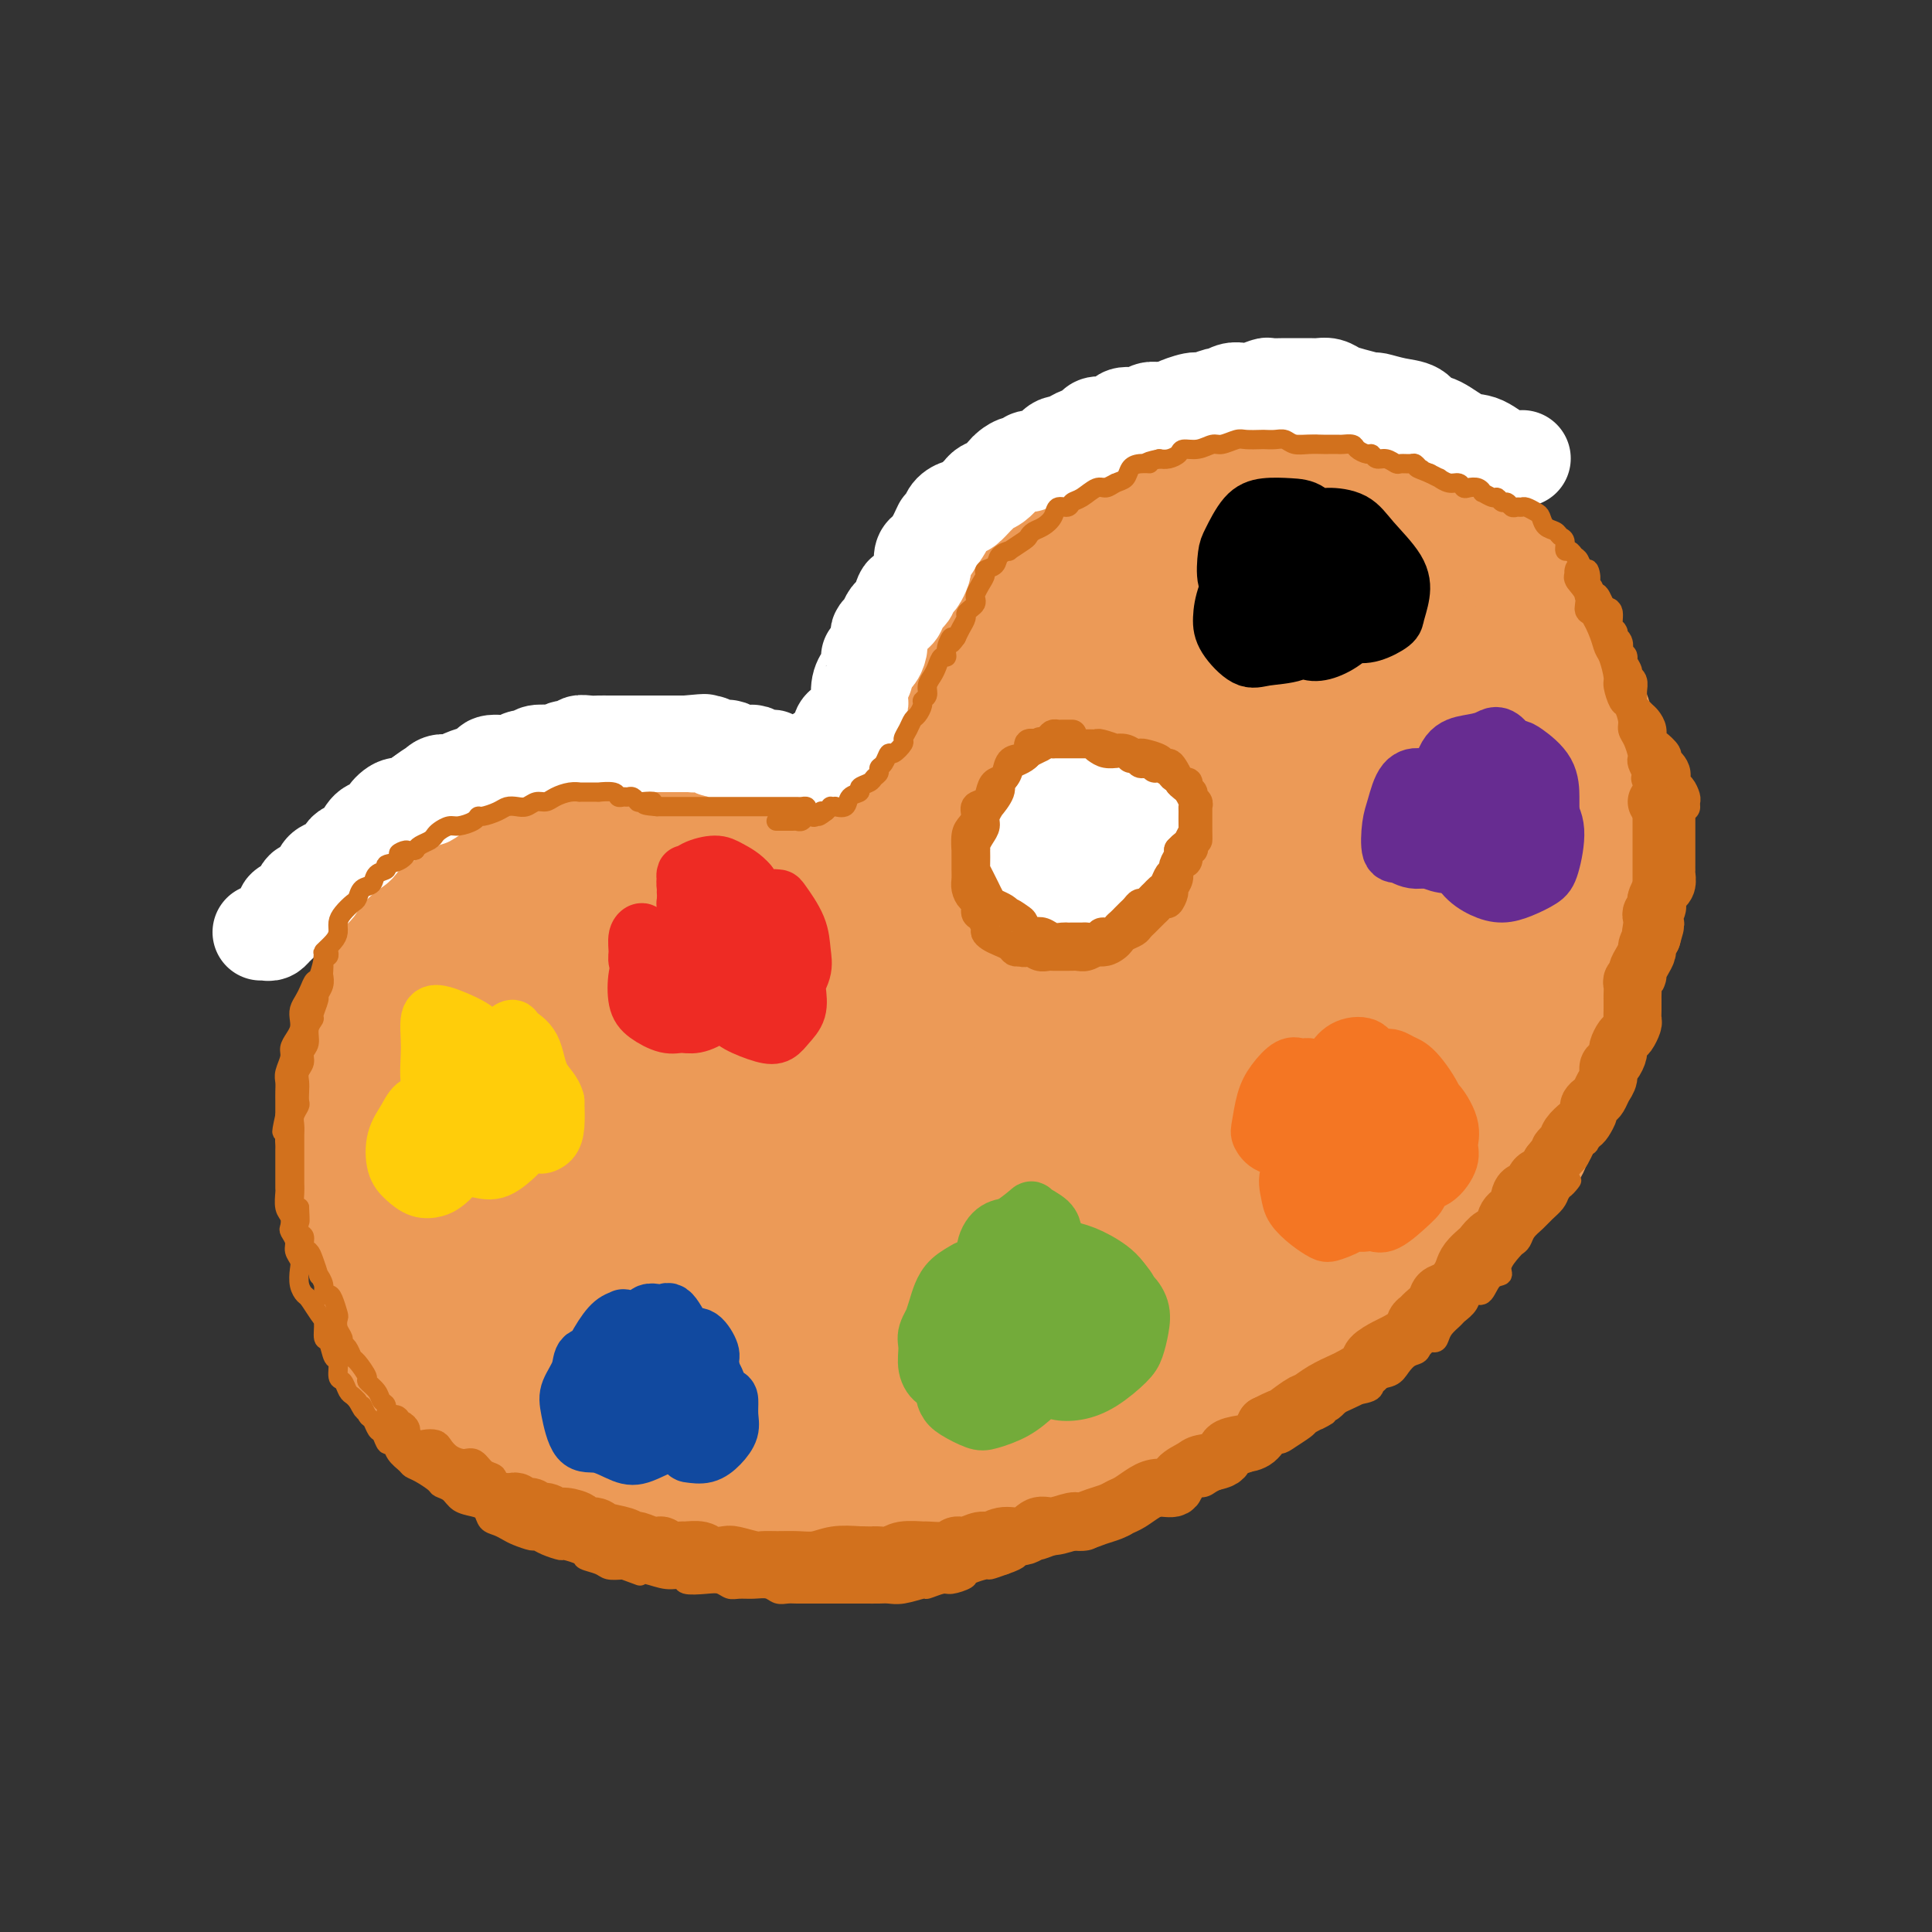 <svg viewBox='0 0 400 400' version='1.1' xmlns='http://www.w3.org/2000/svg' xmlns:xlink='http://www.w3.org/1999/xlink'><rect x="0" y="0" width="400" height="400" fill="#333333" stroke="none"/><g fill='none' stroke='rgb(236,154,87)' stroke-width='28' stroke-linecap='round' stroke-linejoin='round'><path d='M138,162c-0.090,0.360 -0.179,0.721 0,1c0.179,0.279 0.627,0.478 1,1c0.373,0.522 0.670,1.368 1,2c0.330,0.632 0.693,1.051 1,1c0.307,-0.051 0.557,-0.571 1,0c0.443,0.571 1.080,2.234 2,3c0.920,0.766 2.122,0.636 3,1c0.878,0.364 1.432,1.222 2,2c0.568,0.778 1.148,1.476 2,2c0.852,0.524 1.974,0.872 3,1c1.026,0.128 1.954,0.034 3,0c1.046,-0.034 2.210,-0.009 3,0c0.790,0.009 1.208,0.002 2,0c0.792,-0.002 1.960,-0.001 3,0c1.040,0.001 1.954,-0.000 3,0c1.046,0.000 2.225,0.002 3,0c0.775,-0.002 1.148,-0.006 2,0c0.852,0.006 2.185,0.023 3,0c0.815,-0.023 1.112,-0.085 2,0c0.888,0.085 2.367,0.319 3,0c0.633,-0.319 0.421,-1.189 1,-2c0.579,-0.811 1.948,-1.564 3,-2c1.052,-0.436 1.787,-0.556 2,-1c0.213,-0.444 -0.097,-1.211 0,-2c0.097,-0.789 0.600,-1.601 1,-2c0.400,-0.399 0.695,-0.386 1,-1c0.305,-0.614 0.618,-1.855 1,-3c0.382,-1.145 0.834,-2.193 1,-3c0.166,-0.807 0.048,-1.373 0,-2c-0.048,-0.627 -0.024,-1.313 0,-2'/><path d='M191,156c0.537,-1.967 0.879,-1.883 1,-2c0.121,-0.117 0.021,-0.435 0,-1c-0.021,-0.565 0.035,-1.377 0,-2c-0.035,-0.623 -0.163,-1.058 0,-2c0.163,-0.942 0.617,-2.392 1,-3c0.383,-0.608 0.694,-0.374 1,-1c0.306,-0.626 0.607,-2.111 1,-3c0.393,-0.889 0.879,-1.181 1,-2c0.121,-0.819 -0.121,-2.164 0,-3c0.121,-0.836 0.607,-1.164 1,-2c0.393,-0.836 0.693,-2.179 1,-3c0.307,-0.821 0.621,-1.121 1,-2c0.379,-0.879 0.822,-2.336 1,-3c0.178,-0.664 0.089,-0.535 0,-1c-0.089,-0.465 -0.179,-1.524 0,-2c0.179,-0.476 0.628,-0.369 1,-1c0.372,-0.631 0.668,-2.000 1,-3c0.332,-1.000 0.702,-1.633 1,-2c0.298,-0.367 0.525,-0.470 1,-1c0.475,-0.530 1.198,-1.489 2,-2c0.802,-0.511 1.684,-0.575 2,-1c0.316,-0.425 0.065,-1.213 1,-2c0.935,-0.787 3.055,-1.574 4,-2c0.945,-0.426 0.715,-0.491 1,-1c0.285,-0.509 1.084,-1.464 2,-2c0.916,-0.536 1.950,-0.654 3,-1c1.050,-0.346 2.116,-0.919 3,-1c0.884,-0.081 1.588,0.329 3,0c1.412,-0.329 3.534,-1.396 5,-2c1.466,-0.604 2.276,-0.744 3,-1c0.724,-0.256 1.362,-0.628 2,-1'/><path d='M235,101c3.754,-0.940 3.639,-0.289 4,0c0.361,0.289 1.197,0.217 2,0c0.803,-0.217 1.571,-0.580 3,-1c1.429,-0.420 3.518,-0.897 5,-1c1.482,-0.103 2.355,0.168 3,0c0.645,-0.168 1.060,-0.774 2,-1c0.940,-0.226 2.405,-0.072 4,0c1.595,0.072 3.322,0.061 4,0c0.678,-0.061 0.309,-0.172 1,0c0.691,0.172 2.443,0.627 4,1c1.557,0.373 2.919,0.664 4,1c1.081,0.336 1.880,0.718 3,1c1.120,0.282 2.559,0.465 4,1c1.441,0.535 2.883,1.423 4,2c1.117,0.577 1.909,0.843 3,1c1.091,0.157 2.480,0.203 4,1c1.520,0.797 3.171,2.344 4,3c0.829,0.656 0.835,0.420 2,1c1.165,0.580 3.490,1.975 5,3c1.510,1.025 2.204,1.681 3,2c0.796,0.319 1.693,0.302 3,1c1.307,0.698 3.022,2.110 4,3c0.978,0.890 1.217,1.257 2,2c0.783,0.743 2.110,1.864 3,3c0.890,1.136 1.343,2.289 2,3c0.657,0.711 1.520,0.980 2,2c0.480,1.020 0.579,2.790 1,4c0.421,1.210 1.164,1.860 2,3c0.836,1.140 1.763,2.768 2,4c0.237,1.232 -0.218,2.066 0,3c0.218,0.934 1.109,1.967 2,3'/><path d='M326,146c2.086,3.835 1.802,2.424 2,3c0.198,0.576 0.880,3.140 1,5c0.120,1.860 -0.322,3.018 0,4c0.322,0.982 1.407,1.789 2,3c0.593,1.211 0.695,2.826 1,4c0.305,1.174 0.814,1.906 1,3c0.186,1.094 0.050,2.551 0,4c-0.050,1.449 -0.013,2.889 0,4c0.013,1.111 0.000,1.894 0,3c-0.000,1.106 0.011,2.536 0,4c-0.011,1.464 -0.044,2.964 0,4c0.044,1.036 0.163,1.609 0,3c-0.163,1.391 -0.610,3.599 -1,5c-0.390,1.401 -0.724,1.995 -1,3c-0.276,1.005 -0.493,2.419 -1,4c-0.507,1.581 -1.305,3.327 -2,5c-0.695,1.673 -1.287,3.271 -2,5c-0.713,1.729 -1.547,3.589 -2,5c-0.453,1.411 -0.524,2.373 -1,4c-0.476,1.627 -1.356,3.918 -2,5c-0.644,1.082 -1.052,0.956 -2,2c-0.948,1.044 -2.436,3.259 -3,5c-0.564,1.741 -0.204,3.007 -1,4c-0.796,0.993 -2.746,1.711 -4,3c-1.254,1.289 -1.810,3.148 -3,5c-1.190,1.852 -3.013,3.696 -4,5c-0.987,1.304 -1.137,2.068 -2,3c-0.863,0.932 -2.437,2.033 -4,3c-1.563,0.967 -3.113,1.799 -4,3c-0.887,1.201 -1.111,2.772 -2,4c-0.889,1.228 -2.445,2.114 -4,3'/><path d='M288,266c-4.989,5.265 -3.962,3.927 -5,4c-1.038,0.073 -4.141,1.556 -6,3c-1.859,1.444 -2.473,2.847 -4,4c-1.527,1.153 -3.965,2.055 -6,3c-2.035,0.945 -3.667,1.934 -5,3c-1.333,1.066 -2.369,2.209 -4,3c-1.631,0.791 -3.859,1.229 -6,2c-2.141,0.771 -4.197,1.876 -6,3c-1.803,1.124 -3.353,2.269 -5,3c-1.647,0.731 -3.389,1.049 -5,2c-1.611,0.951 -3.089,2.534 -5,3c-1.911,0.466 -4.254,-0.184 -6,0c-1.746,0.184 -2.896,1.201 -5,2c-2.104,0.799 -5.164,1.381 -7,2c-1.836,0.619 -2.450,1.274 -4,2c-1.550,0.726 -4.036,1.523 -6,2c-1.964,0.477 -3.404,0.635 -5,1c-1.596,0.365 -3.346,0.939 -5,1c-1.654,0.061 -3.213,-0.390 -5,0c-1.787,0.390 -3.803,1.621 -6,2c-2.197,0.379 -4.574,-0.093 -6,0c-1.426,0.093 -1.899,0.753 -4,1c-2.101,0.247 -5.829,0.081 -8,0c-2.171,-0.081 -2.784,-0.077 -4,0c-1.216,0.077 -3.035,0.228 -5,0c-1.965,-0.228 -4.076,-0.835 -6,-1c-1.924,-0.165 -3.662,0.113 -5,0c-1.338,-0.113 -2.276,-0.618 -4,-1c-1.724,-0.382 -4.233,-0.641 -6,-1c-1.767,-0.359 -2.790,-0.817 -4,-1c-1.210,-0.183 -2.605,-0.092 -4,0'/><path d='M126,308c-8.348,-0.960 -6.218,-1.362 -6,-2c0.218,-0.638 -1.476,-1.514 -3,-2c-1.524,-0.486 -2.877,-0.584 -4,-1c-1.123,-0.416 -2.015,-1.151 -3,-2c-0.985,-0.849 -2.064,-1.813 -3,-2c-0.936,-0.187 -1.730,0.403 -3,0c-1.270,-0.403 -3.016,-1.799 -4,-3c-0.984,-1.201 -1.205,-2.207 -2,-3c-0.795,-0.793 -2.165,-1.374 -3,-2c-0.835,-0.626 -1.134,-1.299 -2,-2c-0.866,-0.701 -2.297,-1.432 -3,-2c-0.703,-0.568 -0.678,-0.972 -1,-2c-0.322,-1.028 -0.990,-2.679 -2,-4c-1.010,-1.321 -2.361,-2.312 -3,-3c-0.639,-0.688 -0.567,-1.071 -1,-2c-0.433,-0.929 -1.373,-2.403 -2,-4c-0.627,-1.597 -0.941,-3.318 -1,-4c-0.059,-0.682 0.138,-0.325 0,-1c-0.138,-0.675 -0.612,-2.382 -1,-4c-0.388,-1.618 -0.691,-3.147 -1,-4c-0.309,-0.853 -0.622,-1.029 -1,-2c-0.378,-0.971 -0.819,-2.737 -1,-4c-0.181,-1.263 -0.101,-2.023 0,-3c0.101,-0.977 0.224,-2.173 0,-3c-0.224,-0.827 -0.793,-1.287 -1,-2c-0.207,-0.713 -0.052,-1.680 0,-3c0.052,-1.320 0.000,-2.995 0,-4c-0.000,-1.005 0.052,-1.342 0,-2c-0.052,-0.658 -0.206,-1.639 0,-3c0.206,-1.361 0.773,-3.103 1,-4c0.227,-0.897 0.113,-0.948 0,-1'/><path d='M76,228c-0.048,-4.575 -0.167,-3.512 0,-4c0.167,-0.488 0.619,-2.525 1,-4c0.381,-1.475 0.690,-2.386 1,-3c0.310,-0.614 0.622,-0.931 1,-2c0.378,-1.069 0.824,-2.892 1,-4c0.176,-1.108 0.084,-1.503 0,-2c-0.084,-0.497 -0.158,-1.095 0,-2c0.158,-0.905 0.550,-2.115 1,-3c0.450,-0.885 0.960,-1.444 1,-2c0.040,-0.556 -0.390,-1.107 0,-2c0.390,-0.893 1.600,-2.127 2,-3c0.400,-0.873 -0.010,-1.385 0,-2c0.010,-0.615 0.440,-1.333 1,-2c0.560,-0.667 1.251,-1.282 2,-2c0.749,-0.718 1.555,-1.540 2,-2c0.445,-0.460 0.527,-0.560 1,-1c0.473,-0.440 1.337,-1.221 2,-2c0.663,-0.779 1.127,-1.556 2,-2c0.873,-0.444 2.157,-0.557 3,-1c0.843,-0.443 1.246,-1.218 2,-2c0.754,-0.782 1.859,-1.570 3,-2c1.141,-0.430 2.316,-0.500 3,-1c0.684,-0.500 0.875,-1.430 2,-2c1.125,-0.570 3.182,-0.780 4,-1c0.818,-0.220 0.395,-0.450 1,-1c0.605,-0.550 2.238,-1.419 3,-2c0.762,-0.581 0.655,-0.874 1,-1c0.345,-0.126 1.144,-0.085 2,0c0.856,0.085 1.769,0.215 2,0c0.231,-0.215 -0.220,-0.776 0,-1c0.220,-0.224 1.110,-0.112 2,0'/><path d='M122,170c3.391,-1.619 1.870,-1.166 2,-1c0.130,0.166 1.911,0.045 3,0c1.089,-0.045 1.485,-0.013 2,0c0.515,0.013 1.151,0.006 2,0c0.849,-0.006 1.913,-0.012 3,0c1.087,0.012 2.197,0.042 3,0c0.803,-0.042 1.301,-0.156 2,0c0.699,0.156 1.601,0.581 2,1c0.399,0.419 0.295,0.833 1,1c0.705,0.167 2.217,0.087 3,0c0.783,-0.087 0.835,-0.182 2,0c1.165,0.182 3.442,0.641 4,1c0.558,0.359 -0.604,0.617 0,1c0.604,0.383 2.973,0.891 4,1c1.027,0.109 0.712,-0.181 1,0c0.288,0.181 1.179,0.833 2,1c0.821,0.167 1.571,-0.151 2,0c0.429,0.151 0.536,0.773 1,1c0.464,0.227 1.284,0.061 2,0c0.716,-0.061 1.327,-0.016 2,0c0.673,0.016 1.408,0.004 2,0c0.592,-0.004 1.040,-0.001 2,0c0.960,0.001 2.431,0.001 3,0c0.569,-0.001 0.235,-0.002 1,0c0.765,0.002 2.631,0.008 4,0c1.369,-0.008 2.243,-0.030 3,0c0.757,0.030 1.396,0.110 2,0c0.604,-0.110 1.172,-0.411 2,-1c0.828,-0.589 1.915,-1.466 3,-2c1.085,-0.534 2.167,-0.724 3,-1c0.833,-0.276 1.416,-0.638 2,-1'/><path d='M192,171c2.214,-1.100 1.748,-1.349 2,-2c0.252,-0.651 1.222,-1.702 2,-2c0.778,-0.298 1.363,0.159 2,0c0.637,-0.159 1.327,-0.932 2,-2c0.673,-1.068 1.331,-2.431 2,-3c0.669,-0.569 1.349,-0.342 2,-1c0.651,-0.658 1.274,-2.199 2,-3c0.726,-0.801 1.557,-0.861 2,-1c0.443,-0.139 0.499,-0.356 1,-1c0.501,-0.644 1.447,-1.715 2,-2c0.553,-0.285 0.712,0.218 1,0c0.288,-0.218 0.704,-1.155 1,-2c0.296,-0.845 0.471,-1.598 1,-2c0.529,-0.402 1.412,-0.454 2,-1c0.588,-0.546 0.882,-1.584 1,-2c0.118,-0.416 0.059,-0.208 0,0'/></g>
<g fill='none' stroke='rgb(255,255,255)' stroke-width='20' stroke-linecap='round' stroke-linejoin='round'><path d='M54,193c0.334,-0.026 0.668,-0.052 1,0c0.332,0.052 0.662,0.183 1,0c0.338,-0.183 0.686,-0.679 1,-1c0.314,-0.321 0.595,-0.466 1,-1c0.405,-0.534 0.934,-1.458 1,-2c0.066,-0.542 -0.329,-0.704 0,-1c0.329,-0.296 1.384,-0.726 2,-1c0.616,-0.274 0.794,-0.392 1,-1c0.206,-0.608 0.439,-1.706 1,-2c0.561,-0.294 1.450,0.216 2,0c0.550,-0.216 0.763,-1.158 1,-2c0.237,-0.842 0.500,-1.586 1,-2c0.500,-0.414 1.236,-0.500 2,-1c0.764,-0.500 1.555,-1.415 2,-2c0.445,-0.585 0.544,-0.839 1,-1c0.456,-0.161 1.269,-0.227 2,-1c0.731,-0.773 1.378,-2.253 2,-3c0.622,-0.747 1.217,-0.761 2,-1c0.783,-0.239 1.753,-0.704 2,-1c0.247,-0.296 -0.229,-0.425 0,-1c0.229,-0.575 1.165,-1.597 2,-2c0.835,-0.403 1.571,-0.185 2,0c0.429,0.185 0.551,0.339 1,0c0.449,-0.339 1.224,-1.169 2,-2'/><path d='M87,165c5.523,-4.227 2.830,-0.796 2,0c-0.830,0.796 0.204,-1.044 1,-2c0.796,-0.956 1.356,-1.029 2,-1c0.644,0.029 1.374,0.162 2,0c0.626,-0.162 1.148,-0.617 2,-1c0.852,-0.383 2.034,-0.695 3,-1c0.966,-0.305 1.716,-0.602 2,-1c0.284,-0.398 0.102,-0.895 1,-1c0.898,-0.105 2.877,0.182 4,0c1.123,-0.182 1.390,-0.832 2,-1c0.610,-0.168 1.561,0.147 2,0c0.439,-0.147 0.364,-0.756 1,-1c0.636,-0.244 1.983,-0.122 3,0c1.017,0.122 1.704,0.243 2,0c0.296,-0.243 0.201,-0.850 1,-1c0.799,-0.150 2.493,0.156 3,0c0.507,-0.156 -0.174,-0.774 0,-1c0.174,-0.226 1.202,-0.061 2,0c0.798,0.061 1.365,0.016 2,0c0.635,-0.016 1.339,-0.004 2,0c0.661,0.004 1.280,0.001 2,0c0.720,-0.001 1.540,-0.000 2,0c0.460,0.000 0.561,0.000 1,0c0.439,-0.000 1.216,-0.000 2,0c0.784,0.000 1.576,0.000 2,0c0.424,-0.000 0.482,-0.000 1,0c0.518,0.000 1.498,0.000 2,0c0.502,-0.000 0.526,-0.000 1,0c0.474,0.000 1.397,0.000 2,0c0.603,-0.000 0.887,-0.000 1,0c0.113,0.000 0.057,0.000 0,0'/><path d='M142,154c6.593,-0.618 3.075,-0.162 2,0c-1.075,0.162 0.293,0.030 1,0c0.707,-0.030 0.754,0.044 1,0c0.246,-0.044 0.692,-0.204 1,0c0.308,0.204 0.478,0.773 1,1c0.522,0.227 1.396,0.113 2,0c0.604,-0.113 0.939,-0.226 1,0c0.061,0.226 -0.151,0.792 0,1c0.151,0.208 0.666,0.060 1,0c0.334,-0.060 0.489,-0.030 1,0c0.511,0.030 1.379,0.061 2,0c0.621,-0.061 0.993,-0.213 1,0c0.007,0.213 -0.353,0.793 0,1c0.353,0.207 1.418,0.041 2,0c0.582,-0.041 0.681,0.041 1,0c0.319,-0.041 0.859,-0.207 1,0c0.141,0.207 -0.116,0.788 0,1c0.116,0.212 0.605,0.057 1,0c0.395,-0.057 0.697,-0.015 1,0c0.303,0.015 0.606,0.004 1,0c0.394,-0.004 0.879,-0.001 1,0c0.121,0.001 -0.122,0.001 0,0c0.122,-0.001 0.610,-0.003 1,0c0.390,0.003 0.682,0.011 1,0c0.318,-0.011 0.663,-0.041 1,0c0.337,0.041 0.668,0.152 1,0c0.332,-0.152 0.666,-0.565 1,-1c0.334,-0.435 0.667,-0.890 1,-1c0.333,-0.110 0.667,0.124 1,0c0.333,-0.124 0.667,-0.607 1,-1c0.333,-0.393 0.667,-0.697 1,-1'/><path d='M173,154c1.792,-0.587 0.273,-0.055 0,0c-0.273,0.055 0.700,-0.365 1,-1c0.300,-0.635 -0.074,-1.483 0,-2c0.074,-0.517 0.594,-0.703 1,-1c0.406,-0.297 0.698,-0.704 1,-1c0.302,-0.296 0.616,-0.481 1,-1c0.384,-0.519 0.839,-1.373 1,-2c0.161,-0.627 0.028,-1.027 0,-1c-0.028,0.027 0.049,0.480 0,0c-0.049,-0.480 -0.224,-1.894 0,-3c0.224,-1.106 0.847,-1.902 1,-2c0.153,-0.098 -0.166,0.504 0,0c0.166,-0.504 0.815,-2.114 1,-3c0.185,-0.886 -0.095,-1.050 0,-1c0.095,0.050 0.564,0.313 1,0c0.436,-0.313 0.838,-1.201 1,-2c0.162,-0.799 0.085,-1.510 0,-2c-0.085,-0.490 -0.177,-0.759 0,-1c0.177,-0.241 0.625,-0.455 1,-1c0.375,-0.545 0.678,-1.422 1,-2c0.322,-0.578 0.664,-0.855 1,-1c0.336,-0.145 0.667,-0.156 1,-1c0.333,-0.844 0.667,-2.520 1,-3c0.333,-0.480 0.664,0.237 1,0c0.336,-0.237 0.678,-1.429 1,-2c0.322,-0.571 0.625,-0.520 1,-1c0.375,-0.480 0.821,-1.490 1,-2c0.179,-0.510 0.089,-0.518 0,-1c-0.089,-0.482 -0.178,-1.437 0,-2c0.178,-0.563 0.622,-0.732 1,-1c0.378,-0.268 0.689,-0.634 1,-1'/><path d='M193,113c3.274,-6.760 1.459,-3.161 1,-2c-0.459,1.161 0.439,-0.118 1,-1c0.561,-0.882 0.784,-1.367 1,-2c0.216,-0.633 0.425,-1.412 1,-2c0.575,-0.588 1.515,-0.984 2,-1c0.485,-0.016 0.514,0.348 1,0c0.486,-0.348 1.430,-1.406 2,-2c0.570,-0.594 0.768,-0.722 1,-1c0.232,-0.278 0.498,-0.705 1,-1c0.502,-0.295 1.239,-0.456 2,-1c0.761,-0.544 1.547,-1.470 2,-2c0.453,-0.530 0.572,-0.663 1,-1c0.428,-0.337 1.164,-0.877 2,-1c0.836,-0.123 1.771,0.169 2,0c0.229,-0.169 -0.247,-0.801 0,-1c0.247,-0.199 1.217,0.035 2,0c0.783,-0.035 1.378,-0.338 2,-1c0.622,-0.662 1.270,-1.683 2,-2c0.730,-0.317 1.543,0.069 2,0c0.457,-0.069 0.559,-0.593 1,-1c0.441,-0.407 1.221,-0.697 2,-1c0.779,-0.303 1.557,-0.620 2,-1c0.443,-0.380 0.551,-0.824 1,-1c0.449,-0.176 1.240,-0.085 2,0c0.760,0.085 1.488,0.163 2,0c0.512,-0.163 0.809,-0.565 1,-1c0.191,-0.435 0.278,-0.901 1,-1c0.722,-0.099 2.080,0.169 3,0c0.920,-0.169 1.401,-0.776 2,-1c0.599,-0.224 1.314,-0.064 2,0c0.686,0.064 1.343,0.032 2,0'/><path d='M242,85c5.087,-1.863 2.304,-1.020 2,-1c-0.304,0.020 1.872,-0.783 3,-1c1.128,-0.217 1.209,0.152 2,0c0.791,-0.152 2.294,-0.824 3,-1c0.706,-0.176 0.617,0.145 1,0c0.383,-0.145 1.238,-0.757 2,-1c0.762,-0.243 1.429,-0.118 2,0c0.571,0.118 1.044,0.228 2,0c0.956,-0.228 2.395,-0.793 3,-1c0.605,-0.207 0.374,-0.055 1,0c0.626,0.055 2.107,0.014 3,0c0.893,-0.014 1.197,-0.001 2,0c0.803,0.001 2.103,-0.011 3,0c0.897,0.011 1.390,0.045 2,0c0.610,-0.045 1.337,-0.171 2,0c0.663,0.171 1.261,0.637 2,1c0.739,0.363 1.619,0.621 3,1c1.381,0.379 3.262,0.879 4,1c0.738,0.121 0.334,-0.139 1,0c0.666,0.139 2.401,0.675 4,1c1.599,0.325 3.063,0.438 4,1c0.937,0.562 1.349,1.573 2,2c0.651,0.427 1.541,0.268 3,1c1.459,0.732 3.488,2.354 5,3c1.512,0.646 2.508,0.318 4,1c1.492,0.682 3.478,2.376 5,3c1.522,0.624 2.578,0.178 3,0c0.422,-0.178 0.211,-0.089 0,0'/></g>
<g fill='none' stroke='rgb(236,154,87)' stroke-width='28' stroke-linecap='round' stroke-linejoin='round'><path d='M183,193c-0.405,0.030 -0.810,0.061 -1,0c-0.190,-0.061 -0.166,-0.213 -1,0c-0.834,0.213 -2.526,0.790 -4,1c-1.474,0.210 -2.730,0.052 -4,0c-1.270,-0.052 -2.554,0.001 -4,0c-1.446,-0.001 -3.054,-0.057 -5,0c-1.946,0.057 -4.230,0.225 -6,0c-1.770,-0.225 -3.024,-0.845 -4,-1c-0.976,-0.155 -1.672,0.155 -3,0c-1.328,-0.155 -3.288,-0.773 -5,-1c-1.712,-0.227 -3.174,-0.062 -4,0c-0.826,0.062 -1.014,0.020 -2,0c-0.986,-0.020 -2.768,-0.020 -4,0c-1.232,0.020 -1.914,0.059 -3,0c-1.086,-0.059 -2.576,-0.216 -4,0c-1.424,0.216 -2.780,0.806 -4,1c-1.220,0.194 -2.303,-0.007 -3,0c-0.697,0.007 -1.008,0.221 -2,1c-0.992,0.779 -2.664,2.123 -4,3c-1.336,0.877 -2.335,1.285 -3,2c-0.665,0.715 -0.997,1.735 -2,3c-1.003,1.265 -2.676,2.774 -4,4c-1.324,1.226 -2.299,2.169 -3,3c-0.701,0.831 -1.129,1.549 -2,3c-0.871,1.451 -2.185,3.633 -3,5c-0.815,1.367 -1.133,1.918 -2,3c-0.867,1.082 -2.285,2.696 -3,4c-0.715,1.304 -0.728,2.298 -1,4c-0.272,1.702 -0.804,4.112 -1,6c-0.196,1.888 -0.056,3.254 0,5c0.056,1.746 0.028,3.873 0,6'/><path d='M92,245c-0.122,4.133 0.575,3.967 1,5c0.425,1.033 0.580,3.265 1,5c0.420,1.735 1.104,2.971 2,5c0.896,2.029 2.003,4.850 3,7c0.997,2.150 1.883,3.630 3,5c1.117,1.370 2.466,2.632 4,4c1.534,1.368 3.254,2.843 5,4c1.746,1.157 3.519,1.997 5,3c1.481,1.003 2.671,2.170 5,3c2.329,0.830 5.796,1.322 8,2c2.204,0.678 3.145,1.540 5,2c1.855,0.460 4.626,0.516 7,1c2.374,0.484 4.353,1.395 6,2c1.647,0.605 2.961,0.902 5,1c2.039,0.098 4.803,-0.005 7,0c2.197,0.005 3.829,0.118 6,0c2.171,-0.118 4.882,-0.467 7,-1c2.118,-0.533 3.642,-1.249 6,-2c2.358,-0.751 5.550,-1.537 8,-2c2.450,-0.463 4.158,-0.602 6,-1c1.842,-0.398 3.818,-1.054 6,-2c2.182,-0.946 4.572,-2.182 7,-3c2.428,-0.818 4.895,-1.219 7,-2c2.105,-0.781 3.847,-1.941 6,-3c2.153,-1.059 4.717,-2.015 7,-3c2.283,-0.985 4.287,-1.999 6,-3c1.713,-1.001 3.136,-1.989 5,-3c1.864,-1.011 4.170,-2.044 6,-3c1.830,-0.956 3.185,-1.834 5,-3c1.815,-1.166 4.090,-2.619 6,-4c1.910,-1.381 3.455,-2.691 5,-4'/><path d='M258,255c8.062,-4.765 5.217,-3.679 5,-4c-0.217,-0.321 2.195,-2.051 4,-3c1.805,-0.949 3.004,-1.118 4,-2c0.996,-0.882 1.790,-2.476 3,-4c1.210,-1.524 2.837,-2.979 4,-4c1.163,-1.021 1.863,-1.607 3,-3c1.137,-1.393 2.712,-3.594 4,-5c1.288,-1.406 2.290,-2.017 3,-3c0.710,-0.983 1.128,-2.337 2,-4c0.872,-1.663 2.198,-3.635 3,-5c0.802,-1.365 1.080,-2.123 2,-4c0.920,-1.877 2.481,-4.874 3,-7c0.519,-2.126 -0.004,-3.381 0,-5c0.004,-1.619 0.536,-3.601 1,-5c0.464,-1.399 0.860,-2.214 1,-4c0.140,-1.786 0.023,-4.544 0,-6c-0.023,-1.456 0.046,-1.608 0,-3c-0.046,-1.392 -0.209,-4.022 0,-6c0.209,-1.978 0.789,-3.305 1,-5c0.211,-1.695 0.054,-3.758 0,-5c-0.054,-1.242 -0.004,-1.662 0,-3c0.004,-1.338 -0.039,-3.593 0,-5c0.039,-1.407 0.159,-1.965 0,-3c-0.159,-1.035 -0.596,-2.549 -1,-4c-0.404,-1.451 -0.776,-2.841 -1,-4c-0.224,-1.159 -0.301,-2.088 -1,-3c-0.699,-0.912 -2.022,-1.808 -3,-3c-0.978,-1.192 -1.613,-2.680 -2,-4c-0.387,-1.320 -0.527,-2.471 -1,-3c-0.473,-0.529 -1.278,-0.437 -2,-1c-0.722,-0.563 -1.361,-1.782 -2,-3'/><path d='M288,132c-2.698,-4.147 -2.941,-2.015 -3,-2c-0.059,0.015 0.068,-2.086 -1,-3c-1.068,-0.914 -3.330,-0.641 -5,-1c-1.670,-0.359 -2.747,-1.349 -4,-2c-1.253,-0.651 -2.682,-0.963 -4,-1c-1.318,-0.037 -2.525,0.201 -4,0c-1.475,-0.201 -3.219,-0.841 -4,-1c-0.781,-0.159 -0.599,0.164 -1,0c-0.401,-0.164 -1.386,-0.814 -2,-1c-0.614,-0.186 -0.858,0.091 -1,0c-0.142,-0.091 -0.182,-0.551 0,-1c0.182,-0.449 0.588,-0.886 1,-1c0.412,-0.114 0.831,0.096 1,0c0.169,-0.096 0.088,-0.498 2,0c1.912,0.498 5.815,1.894 9,3c3.185,1.106 5.650,1.921 8,3c2.350,1.079 4.583,2.422 7,4c2.417,1.578 5.018,3.392 7,5c1.982,1.608 3.346,3.011 5,5c1.654,1.989 3.598,4.566 5,6c1.402,1.434 2.260,1.725 3,3c0.740,1.275 1.361,3.533 2,5c0.639,1.467 1.296,2.144 2,4c0.704,1.856 1.456,4.892 2,7c0.544,2.108 0.880,3.288 1,5c0.120,1.712 0.022,3.955 0,6c-0.022,2.045 0.030,3.890 0,6c-0.030,2.110 -0.142,4.483 0,6c0.142,1.517 0.538,2.178 0,4c-0.538,1.822 -2.011,4.806 -3,7c-0.989,2.194 -1.495,3.597 -2,5'/><path d='M309,203c-1.080,2.765 -1.278,3.676 -2,5c-0.722,1.324 -1.966,3.059 -3,5c-1.034,1.941 -1.859,4.087 -3,6c-1.141,1.913 -2.600,3.593 -4,5c-1.400,1.407 -2.742,2.543 -4,4c-1.258,1.457 -2.432,3.236 -4,5c-1.568,1.764 -3.528,3.512 -5,5c-1.472,1.488 -2.454,2.716 -4,4c-1.546,1.284 -3.657,2.625 -6,4c-2.343,1.375 -4.918,2.785 -7,4c-2.082,1.215 -3.670,2.237 -6,3c-2.330,0.763 -5.403,1.268 -8,2c-2.597,0.732 -4.718,1.692 -8,3c-3.282,1.308 -7.725,2.963 -11,4c-3.275,1.037 -5.384,1.455 -8,2c-2.616,0.545 -5.740,1.218 -9,2c-3.260,0.782 -6.656,1.673 -10,2c-3.344,0.327 -6.638,0.091 -10,0c-3.362,-0.091 -6.793,-0.038 -11,0c-4.207,0.038 -9.188,0.062 -13,0c-3.812,-0.062 -6.453,-0.209 -9,0c-2.547,0.209 -5.000,0.773 -8,1c-3.000,0.227 -6.545,0.115 -9,0c-2.455,-0.115 -3.818,-0.234 -6,0c-2.182,0.234 -5.182,0.822 -7,1c-1.818,0.178 -2.452,-0.055 -4,0c-1.548,0.055 -4.009,0.396 -6,0c-1.991,-0.396 -3.513,-1.529 -4,-2c-0.487,-0.471 0.061,-0.281 0,-1c-0.061,-0.719 -0.732,-2.348 -1,-4c-0.268,-1.652 -0.134,-3.326 0,-5'/><path d='M119,258c0.072,-2.227 0.751,-2.793 1,-4c0.249,-1.207 0.066,-3.055 0,-4c-0.066,-0.945 -0.015,-0.988 0,-1c0.015,-0.012 -0.005,0.005 0,0c0.005,-0.005 0.036,-0.034 1,1c0.964,1.034 2.860,3.130 5,4c2.140,0.870 4.523,0.515 8,1c3.477,0.485 8.046,1.808 13,1c4.954,-0.808 10.292,-3.749 15,-6c4.708,-2.251 8.785,-3.811 12,-6c3.215,-2.189 5.569,-5.007 7,-7c1.431,-1.993 1.940,-3.159 2,-6c0.060,-2.841 -0.331,-7.355 -2,-10c-1.669,-2.645 -4.618,-3.421 -8,-4c-3.382,-0.579 -7.196,-0.962 -13,0c-5.804,0.962 -13.598,3.269 -20,6c-6.402,2.731 -11.413,5.886 -16,9c-4.587,3.114 -8.749,6.187 -11,8c-2.251,1.813 -2.590,2.367 -3,3c-0.410,0.633 -0.891,1.345 -1,2c-0.109,0.655 0.153,1.252 2,0c1.847,-1.252 5.278,-4.352 8,-7c2.722,-2.648 4.733,-4.842 7,-8c2.267,-3.158 4.789,-7.278 6,-10c1.211,-2.722 1.110,-4.044 1,-5c-0.110,-0.956 -0.231,-1.544 -1,-2c-0.769,-0.456 -2.187,-0.780 -5,1c-2.813,1.780 -7.022,5.663 -10,10c-2.978,4.337 -4.725,9.129 -6,13c-1.275,3.871 -2.079,6.820 -2,9c0.079,2.180 1.039,3.590 2,5'/><path d='M111,251c1.197,2.679 4.189,2.377 8,2c3.811,-0.377 8.441,-0.829 15,-3c6.559,-2.171 15.048,-6.063 22,-10c6.952,-3.937 12.367,-7.920 17,-12c4.633,-4.080 8.483,-8.255 11,-13c2.517,-4.745 3.700,-10.058 4,-13c0.300,-2.942 -0.283,-3.513 -1,-4c-0.717,-0.487 -1.567,-0.890 -6,2c-4.433,2.890 -12.448,9.073 -18,15c-5.552,5.927 -8.640,11.597 -11,17c-2.360,5.403 -3.992,10.537 -5,14c-1.008,3.463 -1.393,5.254 1,7c2.393,1.746 7.564,3.445 13,4c5.436,0.555 11.135,-0.036 17,-2c5.865,-1.964 11.895,-5.303 18,-8c6.105,-2.697 12.287,-4.752 19,-10c6.713,-5.248 13.959,-13.690 18,-21c4.041,-7.310 4.879,-13.487 5,-18c0.121,-4.513 -0.473,-7.360 -2,-9c-1.527,-1.640 -3.987,-2.073 -10,-1c-6.013,1.073 -15.580,3.652 -24,8c-8.420,4.348 -15.695,10.466 -23,17c-7.305,6.534 -14.642,13.484 -21,20c-6.358,6.516 -11.739,12.600 -14,16c-2.261,3.400 -1.403,4.118 1,5c2.403,0.882 6.351,1.930 13,1c6.649,-0.930 16.000,-3.838 24,-7c8.000,-3.162 14.650,-6.580 22,-11c7.350,-4.420 15.402,-9.844 23,-17c7.598,-7.156 14.742,-16.045 19,-23c4.258,-6.955 5.629,-11.978 7,-17'/><path d='M253,180c1.523,-4.209 1.832,-6.231 -1,-7c-2.832,-0.769 -8.803,-0.286 -16,3c-7.197,3.286 -15.619,9.375 -23,16c-7.381,6.625 -13.720,13.785 -21,22c-7.280,8.215 -15.499,17.484 -19,23c-3.501,5.516 -2.282,7.279 -1,9c1.282,1.721 2.628,3.401 6,4c3.372,0.599 8.770,0.117 16,-2c7.230,-2.117 16.294,-5.870 24,-10c7.706,-4.130 14.055,-8.636 20,-14c5.945,-5.364 11.485,-11.585 16,-18c4.515,-6.415 8.004,-13.024 10,-19c1.996,-5.976 2.499,-11.320 2,-14c-0.499,-2.680 -2.000,-2.697 -6,-1c-4.000,1.697 -10.499,5.109 -17,10c-6.501,4.891 -13.006,11.262 -20,20c-6.994,8.738 -14.479,19.842 -18,26c-3.521,6.158 -3.078,7.370 -3,9c0.078,1.630 -0.209,3.680 3,5c3.209,1.320 9.915,1.912 16,1c6.085,-0.912 11.548,-3.326 17,-6c5.452,-2.674 10.894,-5.608 17,-11c6.106,-5.392 12.876,-13.242 16,-20c3.124,-6.758 2.603,-12.423 3,-17c0.397,-4.577 1.714,-8.064 0,-10c-1.714,-1.936 -6.459,-2.320 -12,1c-5.541,3.320 -11.880,10.346 -19,17c-7.120,6.654 -15.022,12.938 -21,21c-5.978,8.062 -10.033,17.901 -12,23c-1.967,5.099 -1.848,5.457 -1,6c0.848,0.543 2.424,1.272 4,2'/><path d='M213,249c2.977,0.434 8.420,0.518 15,-2c6.580,-2.518 14.298,-7.638 21,-13c6.702,-5.362 12.387,-10.968 17,-17c4.613,-6.032 8.154,-12.492 11,-19c2.846,-6.508 4.995,-13.064 6,-18c1.005,-4.936 0.864,-8.251 0,-10c-0.864,-1.749 -2.450,-1.931 -6,-1c-3.550,0.931 -9.063,2.977 -15,7c-5.937,4.023 -12.299,10.023 -18,17c-5.701,6.977 -10.743,14.929 -13,19c-2.257,4.071 -1.731,4.260 -1,5c0.731,0.740 1.666,2.032 5,2c3.334,-0.032 9.065,-1.389 14,-4c4.935,-2.611 9.072,-6.476 13,-11c3.928,-4.524 7.646,-9.709 11,-17c3.354,-7.291 6.343,-16.689 8,-24c1.657,-7.311 1.982,-12.533 2,-17c0.018,-4.467 -0.269,-8.177 -3,-10c-2.731,-1.823 -7.904,-1.760 -13,-1c-5.096,0.760 -10.115,2.217 -16,5c-5.885,2.783 -12.635,6.894 -18,11c-5.365,4.106 -9.345,8.208 -11,11c-1.655,2.792 -0.987,4.275 -1,5c-0.013,0.725 -0.709,0.691 1,1c1.709,0.309 5.822,0.961 10,0c4.178,-0.961 8.419,-3.534 12,-6c3.581,-2.466 6.501,-4.824 9,-8c2.499,-3.176 4.577,-7.171 6,-11c1.423,-3.829 2.191,-7.492 2,-11c-0.191,-3.508 -1.340,-6.859 -3,-9c-1.660,-2.141 -3.830,-3.070 -6,-4'/><path d='M252,119c-2.931,-0.224 -7.258,1.215 -12,3c-4.742,1.785 -9.898,3.917 -14,9c-4.102,5.083 -7.151,13.117 -9,18c-1.849,4.883 -2.497,6.613 -2,9c0.497,2.387 2.141,5.430 5,7c2.859,1.570 6.934,1.666 11,2c4.066,0.334 8.122,0.905 12,0c3.878,-0.905 7.576,-3.286 11,-6c3.424,-2.714 6.574,-5.759 8,-10c1.426,-4.241 1.128,-9.677 1,-14c-0.128,-4.323 -0.086,-7.532 -1,-10c-0.914,-2.468 -2.784,-4.193 -6,-5c-3.216,-0.807 -7.777,-0.694 -12,0c-4.223,0.694 -8.108,1.971 -12,5c-3.892,3.029 -7.790,7.811 -10,11c-2.210,3.189 -2.730,4.785 -3,7c-0.270,2.215 -0.289,5.051 0,7c0.289,1.949 0.887,3.013 3,4c2.113,0.987 5.740,1.896 9,2c3.260,0.104 6.154,-0.599 9,-2c2.846,-1.401 5.643,-3.502 8,-5c2.357,-1.498 4.272,-2.395 5,-5c0.728,-2.605 0.268,-6.919 0,-9c-0.268,-2.081 -0.343,-1.929 -2,-2c-1.657,-0.071 -4.898,-0.363 -9,1c-4.102,1.363 -9.067,4.382 -14,9c-4.933,4.618 -9.833,10.834 -13,17c-3.167,6.166 -4.602,12.282 -6,17c-1.398,4.718 -2.761,8.040 -3,11c-0.239,2.960 0.646,5.560 2,7c1.354,1.440 3.177,1.720 5,2'/><path d='M213,199c2.281,0.479 5.484,0.675 9,-1c3.516,-1.675 7.344,-5.222 10,-8c2.656,-2.778 4.138,-4.785 5,-8c0.862,-3.215 1.104,-7.636 1,-11c-0.104,-3.364 -0.554,-5.671 -1,-7c-0.446,-1.329 -0.889,-1.679 -3,-1c-2.111,0.679 -5.888,2.386 -9,5c-3.112,2.614 -5.557,6.134 -8,11c-2.443,4.866 -4.884,11.078 -6,15c-1.116,3.922 -0.906,5.556 -1,7c-0.094,1.444 -0.491,2.700 0,4c0.491,1.300 1.869,2.646 4,3c2.131,0.354 5.016,-0.283 8,-1c2.984,-0.717 6.068,-1.512 8,-3c1.932,-1.488 2.714,-3.667 3,-6c0.286,-2.333 0.077,-4.820 0,-6c-0.077,-1.180 -0.022,-1.051 0,-1c0.022,0.051 0.011,0.026 0,0'/></g>
<g fill='none' stroke='rgb(255,255,255)' stroke-width='28' stroke-linecap='round' stroke-linejoin='round'><path d='M216,172c-0.031,0.329 -0.063,0.658 0,1c0.063,0.342 0.219,0.696 0,1c-0.219,0.304 -0.813,0.558 -1,1c-0.187,0.442 0.034,1.071 0,2c-0.034,0.929 -0.321,2.156 0,3c0.321,0.844 1.251,1.303 2,2c0.749,0.697 1.318,1.632 2,2c0.682,0.368 1.478,0.170 3,0c1.522,-0.170 3.772,-0.313 5,-1c1.228,-0.687 1.436,-1.917 2,-3c0.564,-1.083 1.484,-2.017 2,-3c0.516,-0.983 0.627,-2.015 1,-3c0.373,-0.985 1.009,-1.924 1,-3c-0.009,-1.076 -0.664,-2.289 -1,-3c-0.336,-0.711 -0.355,-0.922 -1,-1c-0.645,-0.078 -1.916,-0.025 -3,0c-1.084,0.025 -1.982,0.023 -3,0c-1.018,-0.023 -2.157,-0.066 -3,0c-0.843,0.066 -1.388,0.241 -2,1c-0.612,0.759 -1.289,2.104 -2,3c-0.711,0.896 -1.456,1.344 -2,2c-0.544,0.656 -0.888,1.519 -1,2c-0.112,0.481 0.008,0.579 0,1c-0.008,0.421 -0.145,1.166 0,2c0.145,0.834 0.570,1.757 1,2c0.430,0.243 0.863,-0.195 2,0c1.137,0.195 2.977,1.021 4,1c1.023,-0.021 1.227,-0.890 2,-1c0.773,-0.110 2.114,0.537 3,0c0.886,-0.537 1.315,-2.260 2,-3c0.685,-0.740 1.624,-0.497 2,-1c0.376,-0.503 0.188,-1.751 0,-3'/><path d='M231,173c0.610,-1.426 0.136,-1.492 0,-2c-0.136,-0.508 0.067,-1.457 0,-2c-0.067,-0.543 -0.402,-0.681 -1,-1c-0.598,-0.319 -1.457,-0.820 -2,-1c-0.543,-0.180 -0.769,-0.039 -1,0c-0.231,0.039 -0.467,-0.023 -1,0c-0.533,0.023 -1.362,0.131 -2,0c-0.638,-0.131 -1.085,-0.502 -2,0c-0.915,0.502 -2.299,1.875 -3,3c-0.701,1.125 -0.720,2.000 -1,3c-0.280,1.000 -0.821,2.124 -1,3c-0.179,0.876 0.004,1.503 0,2c-0.004,0.497 -0.193,0.865 0,1c0.193,0.135 0.770,0.039 1,0c0.230,-0.039 0.115,-0.019 0,0'/></g>
<g fill='none' stroke='rgb(238,43,36)' stroke-width='12' stroke-linecap='round' stroke-linejoin='round'><path d='M148,189c-0.450,-0.012 -0.900,-0.024 -1,0c-0.100,0.024 0.149,0.082 0,0c-0.149,-0.082 -0.696,-0.306 -1,0c-0.304,0.306 -0.365,1.143 -1,2c-0.635,0.857 -1.843,1.734 -3,3c-1.157,1.266 -2.261,2.921 -3,4c-0.739,1.079 -1.112,1.580 -2,2c-0.888,0.420 -2.292,0.758 -3,1c-0.708,0.242 -0.722,0.390 -1,0c-0.278,-0.390 -0.821,-1.316 -1,-2c-0.179,-0.684 0.004,-1.124 0,-2c-0.004,-0.876 -0.196,-2.188 0,-3c0.196,-0.812 0.781,-1.125 1,-1c0.219,0.125 0.072,0.687 0,1c-0.072,0.313 -0.068,0.377 0,1c0.068,0.623 0.199,1.807 0,3c-0.199,1.193 -0.727,2.396 -1,4c-0.273,1.604 -0.289,3.608 0,5c0.289,1.392 0.884,2.172 2,3c1.116,0.828 2.751,1.703 4,2c1.249,0.297 2.110,0.017 3,0c0.890,-0.017 1.808,0.229 3,0c1.192,-0.229 2.659,-0.932 4,-2c1.341,-1.068 2.556,-2.500 3,-3c0.444,-0.500 0.115,-0.067 0,-1c-0.115,-0.933 -0.018,-3.232 0,-4c0.018,-0.768 -0.045,-0.004 0,0c0.045,0.004 0.198,-0.751 0,-1c-0.198,-0.249 -0.746,0.010 -1,1c-0.254,0.990 -0.216,2.711 0,4c0.216,1.289 0.608,2.144 1,3'/><path d='M151,209c0.192,1.647 0.672,2.265 2,3c1.328,0.735 3.505,1.586 5,2c1.495,0.414 2.309,0.391 3,0c0.691,-0.391 1.261,-1.149 2,-2c0.739,-0.851 1.649,-1.794 2,-3c0.351,-1.206 0.144,-2.676 0,-4c-0.144,-1.324 -0.225,-2.504 -1,-4c-0.775,-1.496 -2.243,-3.310 -3,-4c-0.757,-0.690 -0.802,-0.258 -1,0c-0.198,0.258 -0.549,0.342 -1,1c-0.451,0.658 -1.004,1.889 -1,3c0.004,1.111 0.563,2.101 1,3c0.437,0.899 0.752,1.707 1,2c0.248,0.293 0.431,0.071 1,0c0.569,-0.071 1.525,0.009 2,0c0.475,-0.009 0.471,-0.108 1,-1c0.529,-0.892 1.593,-2.579 2,-4c0.407,-1.421 0.157,-2.578 0,-4c-0.157,-1.422 -0.220,-3.111 -1,-5c-0.780,-1.889 -2.275,-3.980 -3,-5c-0.725,-1.020 -0.679,-0.971 -1,-1c-0.321,-0.029 -1.010,-0.137 -2,0c-0.990,0.137 -2.280,0.519 -3,1c-0.720,0.481 -0.870,1.060 -1,2c-0.130,0.940 -0.241,2.239 0,3c0.241,0.761 0.833,0.983 1,1c0.167,0.017 -0.091,-0.172 0,0c0.091,0.172 0.529,0.706 1,0c0.471,-0.706 0.973,-2.652 1,-4c0.027,-1.348 -0.421,-2.100 -1,-3c-0.579,-0.900 -1.290,-1.950 -2,-3'/><path d='M155,183c-1.244,-1.538 -2.855,-2.382 -4,-3c-1.145,-0.618 -1.823,-1.010 -3,-1c-1.177,0.010 -2.851,0.423 -4,1c-1.149,0.577 -1.773,1.317 -2,2c-0.227,0.683 -0.057,1.308 0,2c0.057,0.692 0.001,1.453 0,2c-0.001,0.547 0.053,0.882 0,1c-0.053,0.118 -0.214,0.019 0,0c0.214,-0.019 0.803,0.041 1,0c0.197,-0.041 0.000,-0.183 0,-1c-0.000,-0.817 0.195,-2.308 0,-3c-0.195,-0.692 -0.782,-0.586 -1,-1c-0.218,-0.414 -0.067,-1.348 0,-1c0.067,0.348 0.052,1.977 0,3c-0.052,1.023 -0.139,1.441 1,3c1.139,1.559 3.503,4.260 5,6c1.497,1.740 2.126,2.520 3,3c0.874,0.480 1.992,0.661 3,1c1.008,0.339 1.907,0.837 2,1c0.093,0.163 -0.619,-0.008 -1,0c-0.381,0.008 -0.431,0.196 -1,0c-0.569,-0.196 -1.655,-0.775 -3,-1c-1.345,-0.225 -2.947,-0.097 -4,0c-1.053,0.097 -1.557,0.162 -2,0c-0.443,-0.162 -0.826,-0.551 -1,0c-0.174,0.551 -0.138,2.043 0,3c0.138,0.957 0.377,1.378 1,2c0.623,0.622 1.631,1.445 2,2c0.369,0.555 0.099,0.842 0,1c-0.099,0.158 -0.028,0.188 0,0c0.028,-0.188 0.014,-0.594 0,-1'/><path d='M147,204c0.343,0.686 -0.301,-1.100 -1,-2c-0.699,-0.900 -1.455,-0.914 -2,-1c-0.545,-0.086 -0.881,-0.244 -1,0c-0.119,0.244 -0.022,0.888 0,1c0.022,0.112 -0.033,-0.310 0,0c0.033,0.310 0.153,1.351 1,2c0.847,0.649 2.420,0.905 3,1c0.580,0.095 0.166,0.027 0,0c-0.166,-0.027 -0.083,-0.014 0,0'/></g>
<g fill='none' stroke='rgb(255,205,10)' stroke-width='12' stroke-linecap='round' stroke-linejoin='round'><path d='M95,223c0.025,0.098 0.049,0.197 0,1c-0.049,0.803 -0.172,2.312 0,3c0.172,0.688 0.637,0.557 1,1c0.363,0.443 0.623,1.460 1,2c0.377,0.540 0.871,0.604 1,1c0.129,0.396 -0.106,1.123 0,1c0.106,-0.123 0.554,-1.096 0,-2c-0.554,-0.904 -2.112,-1.741 -3,-2c-0.888,-0.259 -1.108,0.058 -2,0c-0.892,-0.058 -2.455,-0.492 -3,0c-0.545,0.492 -0.071,1.911 0,3c0.071,1.089 -0.261,1.850 0,3c0.261,1.150 1.114,2.690 2,4c0.886,1.310 1.806,2.390 3,3c1.194,0.610 2.664,0.750 4,1c1.336,0.250 2.540,0.610 4,0c1.460,-0.610 3.177,-2.191 4,-3c0.823,-0.809 0.753,-0.847 1,-2c0.247,-1.153 0.812,-3.420 1,-5c0.188,-1.580 -0.000,-2.474 0,-3c0.000,-0.526 0.189,-0.685 0,-1c-0.189,-0.315 -0.756,-0.788 -1,0c-0.244,0.788 -0.164,2.836 0,4c0.164,1.164 0.412,1.443 1,2c0.588,0.557 1.517,1.392 2,2c0.483,0.608 0.521,0.988 1,1c0.479,0.012 1.398,-0.343 2,-1c0.602,-0.657 0.886,-1.616 1,-3c0.114,-1.384 0.057,-3.192 0,-5'/><path d='M115,228c-0.450,-2.049 -2.075,-3.172 -3,-5c-0.925,-1.828 -1.152,-4.361 -2,-6c-0.848,-1.639 -2.319,-2.385 -3,-3c-0.681,-0.615 -0.571,-1.099 -1,-1c-0.429,0.099 -1.397,0.780 -2,2c-0.603,1.220 -0.842,2.978 -1,4c-0.158,1.022 -0.236,1.307 0,2c0.236,0.693 0.786,1.795 1,2c0.214,0.205 0.092,-0.487 0,-1c-0.092,-0.513 -0.153,-0.848 0,-1c0.153,-0.152 0.519,-0.121 0,-1c-0.519,-0.879 -1.922,-2.667 -3,-4c-1.078,-1.333 -1.829,-2.211 -3,-3c-1.171,-0.789 -2.760,-1.488 -4,-2c-1.240,-0.512 -2.130,-0.838 -3,-1c-0.870,-0.162 -1.721,-0.159 -2,1c-0.279,1.159 0.013,3.473 0,6c-0.013,2.527 -0.329,5.267 0,7c0.329,1.733 1.305,2.459 2,3c0.695,0.541 1.109,0.896 2,1c0.891,0.104 2.260,-0.042 3,0c0.740,0.042 0.851,0.272 1,0c0.149,-0.272 0.335,-1.045 0,-2c-0.335,-0.955 -1.189,-2.091 -2,-3c-0.811,-0.909 -1.577,-1.591 -2,-2c-0.423,-0.409 -0.503,-0.546 -1,0c-0.497,0.546 -1.409,1.773 -2,3c-0.591,1.227 -0.859,2.453 -1,4c-0.141,1.547 -0.153,3.417 0,5c0.153,1.583 0.472,2.881 1,4c0.528,1.119 1.264,2.060 2,3'/><path d='M92,240c0.583,2.056 0.541,1.195 1,1c0.459,-0.195 1.421,0.277 2,0c0.579,-0.277 0.776,-1.302 1,-2c0.224,-0.698 0.475,-1.068 0,-2c-0.475,-0.932 -1.675,-2.425 -3,-4c-1.325,-1.575 -2.773,-3.233 -4,-4c-1.227,-0.767 -2.233,-0.645 -3,0c-0.767,0.645 -1.297,1.812 -2,3c-0.703,1.188 -1.580,2.396 -2,4c-0.420,1.604 -0.384,3.604 0,5c0.384,1.396 1.114,2.187 2,3c0.886,0.813 1.926,1.649 3,2c1.074,0.351 2.183,0.216 3,0c0.817,-0.216 1.343,-0.512 2,-1c0.657,-0.488 1.445,-1.168 2,-2c0.555,-0.832 0.877,-1.818 1,-3c0.123,-1.182 0.045,-2.561 0,-3c-0.045,-0.439 -0.059,0.064 0,0c0.059,-0.064 0.190,-0.693 0,-1c-0.190,-0.307 -0.702,-0.293 -1,0c-0.298,0.293 -0.381,0.863 0,1c0.381,0.137 1.226,-0.159 2,0c0.774,0.159 1.478,0.774 2,1c0.522,0.226 0.864,0.065 1,0c0.136,-0.065 0.068,-0.032 0,0'/></g>
<g fill='none' stroke='rgb(17,73,159)' stroke-width='12' stroke-linecap='round' stroke-linejoin='round'><path d='M130,274c-0.465,-0.414 -0.930,-0.828 -1,-1c-0.070,-0.172 0.254,-0.103 0,0c-0.254,0.103 -1.088,0.241 -2,1c-0.912,0.759 -1.903,2.140 -3,4c-1.097,1.860 -2.301,4.197 -3,6c-0.699,1.803 -0.893,3.070 -1,4c-0.107,0.930 -0.127,1.522 0,2c0.127,0.478 0.403,0.840 1,1c0.597,0.160 1.516,0.117 2,0c0.484,-0.117 0.531,-0.308 1,-1c0.469,-0.692 1.358,-1.886 2,-3c0.642,-1.114 1.035,-2.147 1,-3c-0.035,-0.853 -0.500,-1.526 -1,-2c-0.500,-0.474 -1.035,-0.749 -2,-1c-0.965,-0.251 -2.359,-0.480 -3,0c-0.641,0.480 -0.529,1.668 -1,3c-0.471,1.332 -1.525,2.809 -2,4c-0.475,1.191 -0.369,2.097 0,4c0.369,1.903 1.002,4.803 2,6c0.998,1.197 2.361,0.692 4,1c1.639,0.308 3.553,1.428 5,2c1.447,0.572 2.426,0.597 4,0c1.574,-0.597 3.742,-1.815 5,-2c1.258,-0.185 1.604,0.665 2,0c0.396,-0.665 0.841,-2.844 1,-4c0.159,-1.156 0.032,-1.289 0,-1c-0.032,0.289 0.030,1.001 0,2c-0.030,0.999 -0.151,2.285 0,3c0.151,0.715 0.576,0.857 1,1'/><path d='M142,300c0.239,0.978 0.337,0.923 1,1c0.663,0.077 1.891,0.287 3,0c1.109,-0.287 2.100,-1.071 3,-2c0.900,-0.929 1.709,-2.001 2,-3c0.291,-0.999 0.064,-1.923 0,-3c-0.064,-1.077 0.035,-2.307 0,-3c-0.035,-0.693 -0.205,-0.849 -1,-1c-0.795,-0.151 -2.214,-0.296 -3,0c-0.786,0.296 -0.939,1.032 -1,2c-0.061,0.968 -0.029,2.167 0,3c0.029,0.833 0.053,1.300 0,2c-0.053,0.700 -0.185,1.632 0,2c0.185,0.368 0.688,0.172 1,0c0.312,-0.172 0.432,-0.319 1,-1c0.568,-0.681 1.583,-1.894 2,-3c0.417,-1.106 0.237,-2.104 0,-3c-0.237,-0.896 -0.530,-1.691 -1,-3c-0.470,-1.309 -1.117,-3.131 -2,-4c-0.883,-0.869 -2.004,-0.784 -3,-1c-0.996,-0.216 -1.868,-0.734 -3,0c-1.132,0.734 -2.522,2.719 -3,4c-0.478,1.281 -0.042,1.858 0,3c0.042,1.142 -0.310,2.851 0,4c0.310,1.149 1.284,1.739 2,2c0.716,0.261 1.176,0.193 2,0c0.824,-0.193 2.011,-0.511 3,-1c0.989,-0.489 1.779,-1.150 2,-2c0.221,-0.850 -0.126,-1.888 0,-3c0.126,-1.112 0.726,-2.300 0,-4c-0.726,-1.700 -2.779,-3.914 -4,-5c-1.221,-1.086 -1.611,-1.043 -2,-1'/><path d='M141,280c-1.320,-1.283 -1.618,-1.491 -3,-1c-1.382,0.491 -3.846,1.680 -5,3c-1.154,1.320 -0.997,2.770 -1,4c-0.003,1.230 -0.166,2.240 0,3c0.166,0.760 0.661,1.269 1,2c0.339,0.731 0.522,1.684 1,2c0.478,0.316 1.250,-0.004 2,0c0.750,0.004 1.478,0.331 2,0c0.522,-0.331 0.838,-1.320 1,-2c0.162,-0.680 0.169,-1.052 0,-2c-0.169,-0.948 -0.514,-2.472 -1,-3c-0.486,-0.528 -1.113,-0.059 -2,0c-0.887,0.059 -2.035,-0.292 -3,0c-0.965,0.292 -1.745,1.228 -2,2c-0.255,0.772 0.017,1.378 0,2c-0.017,0.622 -0.323,1.258 0,2c0.323,0.742 1.277,1.591 2,2c0.723,0.409 1.217,0.377 2,0c0.783,-0.377 1.856,-1.099 3,-2c1.144,-0.901 2.359,-1.981 3,-3c0.641,-1.019 0.709,-1.977 1,-3c0.291,-1.023 0.806,-2.110 1,-3c0.194,-0.890 0.066,-1.581 0,-2c-0.066,-0.419 -0.071,-0.565 0,-1c0.071,-0.435 0.218,-1.160 0,-1c-0.218,0.160 -0.801,1.206 -1,2c-0.199,0.794 -0.015,1.337 0,2c0.015,0.663 -0.140,1.446 0,2c0.140,0.554 0.576,0.880 1,1c0.424,0.120 0.835,0.034 1,0c0.165,-0.034 0.082,-0.017 0,0'/><path d='M144,286c0.421,0.117 0.973,-2.591 1,-4c0.027,-1.409 -0.472,-1.519 -1,-2c-0.528,-0.481 -1.084,-1.331 -2,-3c-0.916,-1.669 -2.193,-4.156 -3,-5c-0.807,-0.844 -1.144,-0.046 -2,0c-0.856,0.046 -2.231,-0.660 -3,0c-0.769,0.660 -0.933,2.684 -1,4c-0.067,1.316 -0.038,1.922 0,3c0.038,1.078 0.084,2.628 1,4c0.916,1.372 2.700,2.568 4,3c1.300,0.432 2.115,0.101 3,0c0.885,-0.101 1.839,0.028 3,0c1.161,-0.028 2.529,-0.214 3,-1c0.471,-0.786 0.046,-2.172 0,-3c-0.046,-0.828 0.286,-1.098 0,-2c-0.286,-0.902 -1.191,-2.437 -2,-3c-0.809,-0.563 -1.523,-0.154 -2,0c-0.477,0.154 -0.716,0.052 -1,0c-0.284,-0.052 -0.612,-0.052 -1,0c-0.388,0.052 -0.836,0.158 -1,1c-0.164,0.842 -0.044,2.419 0,3c0.044,0.581 0.013,0.166 0,0c-0.013,-0.166 -0.006,-0.083 0,0'/></g>
<g fill='none' stroke='rgb(115,171,58)' stroke-width='12' stroke-linecap='round' stroke-linejoin='round'><path d='M200,264c0.432,-0.031 0.865,-0.062 1,0c0.135,0.062 -0.026,0.218 0,0c0.026,-0.218 0.239,-0.810 0,-1c-0.239,-0.190 -0.928,0.020 -1,0c-0.072,-0.020 0.475,-0.272 0,0c-0.475,0.272 -1.971,1.067 -3,2c-1.029,0.933 -1.591,2.005 -2,3c-0.409,0.995 -0.665,1.912 -1,3c-0.335,1.088 -0.749,2.347 -1,3c-0.251,0.653 -0.340,0.700 0,1c0.340,0.300 1.110,0.854 2,1c0.890,0.146 1.900,-0.115 3,-1c1.100,-0.885 2.291,-2.395 3,-3c0.709,-0.605 0.937,-0.304 1,-1c0.063,-0.696 -0.037,-2.389 0,-3c0.037,-0.611 0.213,-0.141 0,0c-0.213,0.141 -0.813,-0.049 -2,0c-1.187,0.049 -2.960,0.337 -4,1c-1.040,0.663 -1.345,1.702 -2,3c-0.655,1.298 -1.658,2.856 -2,4c-0.342,1.144 -0.022,1.876 0,3c0.022,1.124 -0.253,2.641 0,4c0.253,1.359 1.035,2.558 2,3c0.965,0.442 2.115,0.125 3,0c0.885,-0.125 1.507,-0.057 2,0c0.493,0.057 0.858,0.103 1,0c0.142,-0.103 0.060,-0.356 0,-1c-0.060,-0.644 -0.099,-1.678 0,-2c0.099,-0.322 0.334,0.067 0,0c-0.334,-0.067 -1.238,-0.591 -2,0c-0.762,0.591 -1.381,2.295 -2,4'/><path d='M196,287c-0.683,1.208 -0.392,2.228 0,3c0.392,0.772 0.885,1.297 2,2c1.115,0.703 2.851,1.584 4,2c1.149,0.416 1.709,0.367 3,0c1.291,-0.367 3.312,-1.054 5,-2c1.688,-0.946 3.042,-2.153 4,-3c0.958,-0.847 1.521,-1.335 2,-2c0.479,-0.665 0.874,-1.506 1,-2c0.126,-0.494 -0.016,-0.641 0,-1c0.016,-0.359 0.191,-0.930 0,-1c-0.191,-0.070 -0.748,0.361 -1,1c-0.252,0.639 -0.201,1.488 0,2c0.201,0.512 0.550,0.688 1,1c0.450,0.312 0.999,0.759 2,1c1.001,0.241 2.454,0.277 4,0c1.546,-0.277 3.187,-0.867 5,-2c1.813,-1.133 3.800,-2.809 5,-4c1.200,-1.191 1.613,-1.898 2,-3c0.387,-1.102 0.750,-2.598 1,-4c0.250,-1.402 0.389,-2.710 0,-4c-0.389,-1.290 -1.305,-2.563 -2,-3c-0.695,-0.437 -1.171,-0.037 -2,0c-0.829,0.037 -2.013,-0.287 -3,0c-0.987,0.287 -1.778,1.185 -2,2c-0.222,0.815 0.126,1.548 0,2c-0.126,0.452 -0.726,0.624 0,1c0.726,0.376 2.777,0.957 4,1c1.223,0.043 1.616,-0.452 2,-1c0.384,-0.548 0.757,-1.147 1,-2c0.243,-0.853 0.355,-1.958 0,-3c-0.355,-1.042 -1.178,-2.021 -2,-3'/><path d='M232,265c-1.222,-1.731 -3.276,-3.058 -5,-4c-1.724,-0.942 -3.117,-1.501 -5,-2c-1.883,-0.499 -4.256,-0.940 -6,0c-1.744,0.940 -2.860,3.260 -4,5c-1.140,1.740 -2.305,2.899 -3,4c-0.695,1.101 -0.921,2.145 -1,3c-0.079,0.855 -0.011,1.521 1,2c1.011,0.479 2.963,0.771 4,1c1.037,0.229 1.157,0.396 2,0c0.843,-0.396 2.407,-1.355 3,-2c0.593,-0.645 0.213,-0.974 0,-2c-0.213,-1.026 -0.260,-2.747 -1,-4c-0.740,-1.253 -2.174,-2.036 -3,-3c-0.826,-0.964 -1.044,-2.108 -2,-3c-0.956,-0.892 -2.651,-1.531 -4,-1c-1.349,0.531 -2.352,2.233 -3,4c-0.648,1.767 -0.939,3.597 -1,5c-0.061,1.403 0.109,2.377 1,4c0.891,1.623 2.504,3.895 4,5c1.496,1.105 2.875,1.045 4,1c1.125,-0.045 1.994,-0.074 3,0c1.006,0.074 2.148,0.251 3,0c0.852,-0.251 1.415,-0.930 2,-2c0.585,-1.070 1.193,-2.531 1,-4c-0.193,-1.469 -1.186,-2.947 -2,-4c-0.814,-1.053 -1.447,-1.681 -2,-2c-0.553,-0.319 -1.024,-0.329 -2,0c-0.976,0.329 -2.458,0.995 -3,2c-0.542,1.005 -0.146,2.347 0,4c0.146,1.653 0.042,3.615 0,5c-0.042,1.385 -0.021,2.192 0,3'/><path d='M213,280c0.602,2.074 2.107,1.260 3,1c0.893,-0.260 1.174,0.035 2,0c0.826,-0.035 2.197,-0.398 3,-1c0.803,-0.602 1.038,-1.442 1,-2c-0.038,-0.558 -0.347,-0.833 -1,-2c-0.653,-1.167 -1.649,-3.225 -3,-4c-1.351,-0.775 -3.057,-0.268 -4,0c-0.943,0.268 -1.123,0.296 -2,1c-0.877,0.704 -2.452,2.084 -3,3c-0.548,0.916 -0.070,1.369 0,2c0.070,0.631 -0.269,1.440 0,2c0.269,0.560 1.147,0.870 2,1c0.853,0.130 1.682,0.078 2,0c0.318,-0.078 0.124,-0.183 0,0c-0.124,0.183 -0.178,0.654 0,0c0.178,-0.654 0.588,-2.433 0,-3c-0.588,-0.567 -2.173,0.078 -3,0c-0.827,-0.078 -0.896,-0.880 -2,-1c-1.104,-0.120 -3.242,0.440 -4,1c-0.758,0.560 -0.135,1.119 0,2c0.135,0.881 -0.216,2.082 0,3c0.216,0.918 1.000,1.551 2,2c1.000,0.449 2.217,0.713 3,1c0.783,0.287 1.130,0.596 2,0c0.870,-0.596 2.261,-2.097 3,-3c0.739,-0.903 0.826,-1.209 1,-2c0.174,-0.791 0.436,-2.068 0,-3c-0.436,-0.932 -1.571,-1.518 -2,-2c-0.429,-0.482 -0.154,-0.861 0,-1c0.154,-0.139 0.187,-0.040 0,0c-0.187,0.040 -0.593,0.020 -1,0'/><path d='M212,275c-0.082,-1.202 0.713,-0.206 1,0c0.287,0.206 0.067,-0.378 0,-1c-0.067,-0.622 0.019,-1.284 1,-2c0.981,-0.716 2.859,-1.487 4,-2c1.141,-0.513 1.547,-0.768 2,-2c0.453,-1.232 0.952,-3.440 1,-5c0.048,-1.560 -0.357,-2.470 -1,-3c-0.643,-0.530 -1.524,-0.679 -2,-1c-0.476,-0.321 -0.547,-0.814 -1,-1c-0.453,-0.186 -1.287,-0.064 -2,0c-0.713,0.064 -1.303,0.070 -2,0c-0.697,-0.070 -1.499,-0.214 -2,0c-0.501,0.214 -0.699,0.788 -1,1c-0.301,0.212 -0.704,0.064 0,0c0.704,-0.064 2.514,-0.044 3,0c0.486,0.044 -0.354,0.111 0,0c0.354,-0.111 1.902,-0.401 3,-1c1.098,-0.599 1.748,-1.508 2,-2c0.252,-0.492 0.108,-0.567 0,-1c-0.108,-0.433 -0.179,-1.225 -1,-2c-0.821,-0.775 -2.392,-1.533 -3,-2c-0.608,-0.467 -0.255,-0.641 -1,0c-0.745,0.641 -2.590,2.099 -4,3c-1.410,0.901 -2.387,1.246 -3,2c-0.613,0.754 -0.862,1.916 -1,3c-0.138,1.084 -0.164,2.089 0,3c0.164,0.911 0.518,1.729 1,2c0.482,0.271 1.091,-0.004 2,0c0.909,0.004 2.117,0.287 3,0c0.883,-0.287 1.442,-1.143 2,-2'/><path d='M213,262c0.991,-0.973 0.968,-2.404 1,-3c0.032,-0.596 0.119,-0.355 0,-1c-0.119,-0.645 -0.443,-2.176 -1,-3c-0.557,-0.824 -1.348,-0.940 -2,-1c-0.652,-0.060 -1.164,-0.062 -2,0c-0.836,0.062 -1.995,0.188 -3,1c-1.005,0.812 -1.855,2.309 -2,4c-0.145,1.691 0.416,3.578 1,5c0.584,1.422 1.190,2.381 2,3c0.810,0.619 1.825,0.898 3,1c1.175,0.102 2.509,0.028 3,0c0.491,-0.028 0.140,-0.008 0,0c-0.140,0.008 -0.070,0.004 0,0'/></g>
<g fill='none' stroke='rgb(244,118,35)' stroke-width='12' stroke-linecap='round' stroke-linejoin='round'><path d='M271,222c0.094,-0.418 0.187,-0.835 0,-1c-0.187,-0.165 -0.656,-0.076 -1,0c-0.344,0.076 -0.565,0.139 -1,0c-0.435,-0.139 -1.084,-0.480 -2,0c-0.916,0.480 -2.097,1.782 -3,3c-0.903,1.218 -1.526,2.352 -2,4c-0.474,1.648 -0.797,3.808 -1,5c-0.203,1.192 -0.285,1.415 0,2c0.285,0.585 0.937,1.533 2,2c1.063,0.467 2.535,0.452 4,0c1.465,-0.452 2.921,-1.340 4,-2c1.079,-0.660 1.779,-1.091 2,-2c0.221,-0.909 -0.039,-2.296 0,-3c0.039,-0.704 0.376,-0.726 0,-1c-0.376,-0.274 -1.464,-0.800 -2,-1c-0.536,-0.200 -0.518,-0.075 -1,0c-0.482,0.075 -1.462,0.101 -2,0c-0.538,-0.101 -0.633,-0.329 -1,0c-0.367,0.329 -1.005,1.214 -1,2c0.005,0.786 0.652,1.471 1,2c0.348,0.529 0.397,0.900 1,1c0.603,0.100 1.760,-0.072 3,0c1.240,0.072 2.565,0.387 3,0c0.435,-0.387 -0.018,-1.476 0,-2c0.018,-0.524 0.509,-0.484 0,-1c-0.509,-0.516 -2.017,-1.590 -3,-2c-0.983,-0.410 -1.440,-0.157 -2,0c-0.560,0.157 -1.222,0.217 -2,0c-0.778,-0.217 -1.671,-0.712 -2,0c-0.329,0.712 -0.094,2.632 0,4c0.094,1.368 0.047,2.184 0,3'/><path d='M265,235c0.198,1.657 1.692,2.301 3,3c1.308,0.699 2.430,1.454 3,2c0.570,0.546 0.586,0.882 1,1c0.414,0.118 1.225,0.016 1,0c-0.225,-0.016 -1.484,0.053 -2,0c-0.516,-0.053 -0.287,-0.229 -1,0c-0.713,0.229 -2.367,0.864 -3,2c-0.633,1.136 -0.247,2.775 0,4c0.247,1.225 0.353,2.036 1,3c0.647,0.964 1.834,2.082 3,3c1.166,0.918 2.312,1.637 3,2c0.688,0.363 0.917,0.371 2,0c1.083,-0.371 3.019,-1.122 4,-2c0.981,-0.878 1.005,-1.883 1,-3c-0.005,-1.117 -0.039,-2.347 0,-3c0.039,-0.653 0.153,-0.731 0,-1c-0.153,-0.269 -0.572,-0.730 -1,-1c-0.428,-0.270 -0.865,-0.350 -1,0c-0.135,0.350 0.034,1.131 0,2c-0.034,0.869 -0.269,1.827 0,3c0.269,1.173 1.042,2.559 2,3c0.958,0.441 2.100,-0.065 3,0c0.900,0.065 1.559,0.702 3,0c1.441,-0.702 3.666,-2.741 5,-4c1.334,-1.259 1.777,-1.738 2,-3c0.223,-1.262 0.225,-3.307 0,-5c-0.225,-1.693 -0.676,-3.033 -1,-4c-0.324,-0.967 -0.521,-1.562 -1,-2c-0.479,-0.438 -1.239,-0.719 -2,-1'/><path d='M290,234c-1.007,-0.545 -1.523,1.591 -2,3c-0.477,1.409 -0.914,2.090 -1,3c-0.086,0.910 0.181,2.049 1,3c0.819,0.951 2.191,1.714 3,2c0.809,0.286 1.057,0.095 2,0c0.943,-0.095 2.583,-0.093 4,-1c1.417,-0.907 2.612,-2.722 3,-4c0.388,-1.278 -0.030,-2.019 0,-3c0.030,-0.981 0.509,-2.201 0,-4c-0.509,-1.799 -2.007,-4.176 -3,-5c-0.993,-0.824 -1.481,-0.096 -2,0c-0.519,0.096 -1.071,-0.440 -2,0c-0.929,0.440 -2.236,1.855 -3,3c-0.764,1.145 -0.984,2.021 -1,3c-0.016,0.979 0.171,2.062 1,3c0.829,0.938 2.299,1.732 3,2c0.701,0.268 0.632,0.010 1,0c0.368,-0.010 1.172,0.229 2,0c0.828,-0.229 1.681,-0.925 2,-2c0.319,-1.075 0.106,-2.528 0,-4c-0.106,-1.472 -0.103,-2.963 -1,-5c-0.897,-2.037 -2.693,-4.620 -4,-6c-1.307,-1.380 -2.126,-1.558 -3,-2c-0.874,-0.442 -1.802,-1.148 -3,-1c-1.198,0.148 -2.666,1.150 -4,3c-1.334,1.850 -2.534,4.548 -3,6c-0.466,1.452 -0.197,1.657 0,3c0.197,1.343 0.321,3.824 1,5c0.679,1.176 1.914,1.047 3,1c1.086,-0.047 2.025,-0.014 3,0c0.975,0.014 1.988,0.007 3,0'/><path d='M290,237c1.813,-0.232 1.844,-1.313 2,-2c0.156,-0.687 0.436,-0.981 0,-3c-0.436,-2.019 -1.587,-5.763 -3,-8c-1.413,-2.237 -3.087,-2.969 -4,-4c-0.913,-1.031 -1.065,-2.363 -2,-3c-0.935,-0.637 -2.652,-0.581 -4,0c-1.348,0.581 -2.328,1.685 -3,3c-0.672,1.315 -1.036,2.840 -1,5c0.036,2.160 0.471,4.953 1,7c0.529,2.047 1.151,3.347 2,4c0.849,0.653 1.924,0.657 3,1c1.076,0.343 2.154,1.024 3,1c0.846,-0.024 1.462,-0.753 2,-1c0.538,-0.247 1.000,-0.013 1,-1c0.000,-0.987 -0.461,-3.196 -1,-5c-0.539,-1.804 -1.157,-3.203 -2,-5c-0.843,-1.797 -1.913,-3.992 -3,-5c-1.087,-1.008 -2.191,-0.830 -3,-1c-0.809,-0.170 -1.322,-0.687 -2,0c-0.678,0.687 -1.520,2.580 -2,4c-0.480,1.420 -0.598,2.368 0,4c0.598,1.632 1.912,3.950 3,5c1.088,1.050 1.951,0.833 3,1c1.049,0.167 2.282,0.718 3,1c0.718,0.282 0.919,0.293 1,0c0.081,-0.293 0.043,-0.892 0,-2c-0.043,-1.108 -0.092,-2.725 0,-4c0.092,-1.275 0.324,-2.208 0,-3c-0.324,-0.792 -1.202,-1.444 -2,-2c-0.798,-0.556 -1.514,-1.016 -2,-1c-0.486,0.016 -0.743,0.508 -1,1'/><path d='M279,224c-1.016,0.293 -1.056,2.027 -1,4c0.056,1.973 0.207,4.185 0,5c-0.207,0.815 -0.774,0.233 -1,0c-0.226,-0.233 -0.113,-0.116 0,0'/></g>
<g fill='none' stroke='rgb(103,44,145)' stroke-width='12' stroke-linecap='round' stroke-linejoin='round'><path d='M298,164c0.055,-0.302 0.110,-0.603 0,-1c-0.110,-0.397 -0.386,-0.889 -1,-1c-0.614,-0.111 -1.565,0.159 -2,0c-0.435,-0.159 -0.353,-0.746 -1,-1c-0.647,-0.254 -2.025,-0.175 -3,1c-0.975,1.175 -1.549,3.445 -2,5c-0.451,1.555 -0.780,2.395 -1,4c-0.220,1.605 -0.330,3.973 0,5c0.330,1.027 1.100,0.711 2,1c0.900,0.289 1.929,1.182 4,1c2.071,-0.182 5.182,-1.440 7,-2c1.818,-0.560 2.343,-0.422 3,-1c0.657,-0.578 1.448,-1.871 2,-3c0.552,-1.129 0.867,-2.095 1,-3c0.133,-0.905 0.083,-1.748 0,-2c-0.083,-0.252 -0.200,0.089 -1,0c-0.800,-0.089 -2.283,-0.606 -3,0c-0.717,0.606 -0.667,2.335 -1,4c-0.333,1.665 -1.048,3.267 -1,5c0.048,1.733 0.860,3.597 2,5c1.140,1.403 2.609,2.346 4,3c1.391,0.654 2.703,1.018 4,1c1.297,-0.018 2.577,-0.419 4,-1c1.423,-0.581 2.989,-1.343 4,-2c1.011,-0.657 1.468,-1.210 2,-3c0.532,-1.790 1.140,-4.819 1,-7c-0.140,-2.181 -1.026,-3.515 -2,-5c-0.974,-1.485 -2.034,-3.120 -3,-4c-0.966,-0.880 -1.837,-1.006 -3,-1c-1.163,0.006 -2.618,0.145 -4,1c-1.382,0.855 -2.691,2.428 -4,4'/><path d='M306,167c-2.116,2.228 -1.907,5.799 -2,8c-0.093,2.201 -0.487,3.032 0,4c0.487,0.968 1.857,2.074 3,3c1.143,0.926 2.059,1.671 3,2c0.941,0.329 1.907,0.240 3,0c1.093,-0.240 2.312,-0.633 3,-2c0.688,-1.367 0.844,-3.708 1,-5c0.156,-1.292 0.312,-1.536 0,-3c-0.312,-1.464 -1.092,-4.150 -2,-6c-0.908,-1.850 -1.945,-2.866 -4,-4c-2.055,-1.134 -5.129,-2.387 -7,-3c-1.871,-0.613 -2.538,-0.585 -4,0c-1.462,0.585 -3.718,1.729 -5,3c-1.282,1.271 -1.590,2.671 -2,4c-0.410,1.329 -0.921,2.588 -1,4c-0.079,1.412 0.274,2.976 1,4c0.726,1.024 1.826,1.507 3,2c1.174,0.493 2.421,0.997 4,1c1.579,0.003 3.489,-0.494 5,-1c1.511,-0.506 2.621,-1.021 4,-2c1.379,-0.979 3.026,-2.424 4,-4c0.974,-1.576 1.276,-3.285 1,-5c-0.276,-1.715 -1.128,-3.436 -2,-5c-0.872,-1.564 -1.764,-2.971 -3,-4c-1.236,-1.029 -2.817,-1.682 -4,-2c-1.183,-0.318 -1.969,-0.302 -3,0c-1.031,0.302 -2.307,0.890 -3,2c-0.693,1.110 -0.804,2.741 -1,4c-0.196,1.259 -0.476,2.147 0,3c0.476,0.853 1.707,1.672 3,2c1.293,0.328 2.646,0.164 4,0'/><path d='M305,167c1.837,0.243 2.930,-0.151 4,0c1.070,0.151 2.116,0.846 3,0c0.884,-0.846 1.604,-3.233 2,-5c0.396,-1.767 0.468,-2.914 0,-4c-0.468,-1.086 -1.474,-2.110 -2,-3c-0.526,-0.890 -0.570,-1.646 -1,-2c-0.430,-0.354 -1.246,-0.306 -2,0c-0.754,0.306 -1.446,0.870 -2,3c-0.554,2.130 -0.972,5.826 -1,8c-0.028,2.174 0.332,2.827 1,4c0.668,1.173 1.643,2.865 3,4c1.357,1.135 3.096,1.712 4,2c0.904,0.288 0.974,0.286 2,0c1.026,-0.286 3.007,-0.858 4,-2c0.993,-1.142 0.996,-2.856 1,-4c0.004,-1.144 0.008,-1.719 0,-3c-0.008,-1.281 -0.027,-3.267 -1,-5c-0.973,-1.733 -2.901,-3.213 -4,-4c-1.099,-0.787 -1.369,-0.882 -2,-1c-0.631,-0.118 -1.623,-0.260 -3,1c-1.377,1.260 -3.139,3.920 -4,6c-0.861,2.080 -0.820,3.579 -1,5c-0.180,1.421 -0.582,2.765 0,4c0.582,1.235 2.149,2.361 3,3c0.851,0.639 0.987,0.791 2,1c1.013,0.209 2.904,0.476 4,0c1.096,-0.476 1.396,-1.694 2,-3c0.604,-1.306 1.512,-2.701 2,-4c0.488,-1.299 0.554,-2.504 0,-4c-0.554,-1.496 -1.730,-3.285 -3,-5c-1.270,-1.715 -2.635,-3.358 -4,-5'/><path d='M312,154c-1.803,-2.441 -2.810,-1.544 -4,-1c-1.190,0.544 -2.563,0.736 -4,1c-1.437,0.264 -2.937,0.600 -4,2c-1.063,1.400 -1.687,3.864 -2,6c-0.313,2.136 -0.313,3.944 0,5c0.313,1.056 0.938,1.361 2,2c1.062,0.639 2.559,1.613 4,2c1.441,0.387 2.824,0.186 4,0c1.176,-0.186 2.143,-0.359 3,-1c0.857,-0.641 1.604,-1.751 2,-3c0.396,-1.249 0.441,-2.636 0,-4c-0.441,-1.364 -1.369,-2.704 -2,-4c-0.631,-1.296 -0.967,-2.548 -2,-3c-1.033,-0.452 -2.764,-0.103 -4,0c-1.236,0.103 -1.977,-0.038 -3,0c-1.023,0.038 -2.327,0.256 -3,2c-0.673,1.744 -0.717,5.014 -1,7c-0.283,1.986 -0.807,2.689 -1,4c-0.193,1.311 -0.055,3.232 0,4c0.055,0.768 0.028,0.384 0,0'/></g>
<g fill='none' stroke='rgb(0,0,0)' stroke-width='12' stroke-linecap='round' stroke-linejoin='round'><path d='M263,118c-0.465,0.008 -0.930,0.017 -1,0c-0.070,-0.017 0.254,-0.059 0,0c-0.254,0.059 -1.087,0.219 -2,0c-0.913,-0.219 -1.907,-0.818 -3,0c-1.093,0.818 -2.287,3.053 -3,5c-0.713,1.947 -0.946,3.606 -1,5c-0.054,1.394 0.071,2.523 1,4c0.929,1.477 2.663,3.302 4,4c1.337,0.698 2.278,0.270 4,0c1.722,-0.270 4.227,-0.380 6,-1c1.773,-0.620 2.814,-1.748 4,-3c1.186,-1.252 2.516,-2.626 3,-4c0.484,-1.374 0.122,-2.747 0,-4c-0.122,-1.253 -0.004,-2.385 0,-3c0.004,-0.615 -0.105,-0.712 -1,-1c-0.895,-0.288 -2.574,-0.768 -4,0c-1.426,0.768 -2.598,2.784 -3,4c-0.402,1.216 -0.033,1.631 0,3c0.033,1.369 -0.269,3.694 0,5c0.269,1.306 1.108,1.595 2,2c0.892,0.405 1.837,0.925 3,1c1.163,0.075 2.544,-0.295 4,-1c1.456,-0.705 2.987,-1.744 4,-3c1.013,-1.256 1.509,-2.731 2,-4c0.491,-1.269 0.977,-2.334 1,-4c0.023,-1.666 -0.416,-3.932 -1,-5c-0.584,-1.068 -1.314,-0.938 -2,-1c-0.686,-0.062 -1.328,-0.316 -2,0c-0.672,0.316 -1.373,1.200 -2,3c-0.627,1.800 -1.179,4.514 -1,6c0.179,1.486 1.090,1.743 2,2'/><path d='M277,128c0.653,1.890 1.786,2.614 3,3c1.214,0.386 2.508,0.433 4,0c1.492,-0.433 3.183,-1.347 4,-2c0.817,-0.653 0.762,-1.047 1,-2c0.238,-0.953 0.769,-2.466 1,-4c0.231,-1.534 0.162,-3.089 -1,-5c-1.162,-1.911 -3.418,-4.178 -5,-6c-1.582,-1.822 -2.490,-3.198 -4,-4c-1.510,-0.802 -3.622,-1.031 -5,-1c-1.378,0.031 -2.024,0.322 -3,1c-0.976,0.678 -2.284,1.741 -3,3c-0.716,1.259 -0.841,2.712 -1,4c-0.159,1.288 -0.351,2.410 0,3c0.351,0.590 1.244,0.648 2,1c0.756,0.352 1.374,0.997 2,1c0.626,0.003 1.259,-0.637 2,-1c0.741,-0.363 1.589,-0.451 2,-1c0.411,-0.549 0.386,-1.559 0,-3c-0.386,-1.441 -1.131,-3.311 -2,-5c-0.869,-1.689 -1.861,-3.196 -3,-4c-1.139,-0.804 -2.424,-0.906 -4,-1c-1.576,-0.094 -3.443,-0.180 -5,0c-1.557,0.180 -2.804,0.625 -4,2c-1.196,1.375 -2.343,3.678 -3,5c-0.657,1.322 -0.825,1.662 -1,3c-0.175,1.338 -0.355,3.674 0,5c0.355,1.326 1.247,1.643 2,2c0.753,0.357 1.367,0.756 2,1c0.633,0.244 1.286,0.335 2,0c0.714,-0.335 1.490,-1.096 2,-2c0.510,-0.904 0.755,-1.952 1,-3'/><path d='M263,118c0.521,-1.389 0.323,-2.361 0,-3c-0.323,-0.639 -0.771,-0.943 -1,-1c-0.229,-0.057 -0.238,0.135 -1,0c-0.762,-0.135 -2.277,-0.597 -3,0c-0.723,0.597 -0.653,2.255 -1,4c-0.347,1.745 -1.110,3.579 -1,5c0.110,1.421 1.094,2.431 2,3c0.906,0.569 1.736,0.698 3,1c1.264,0.302 2.963,0.779 4,1c1.037,0.221 1.412,0.187 2,0c0.588,-0.187 1.388,-0.525 2,-1c0.612,-0.475 1.037,-1.085 1,-2c-0.037,-0.915 -0.535,-2.135 -1,-3c-0.465,-0.865 -0.897,-1.375 -2,-2c-1.103,-0.625 -2.878,-1.365 -4,-1c-1.122,0.365 -1.592,1.835 -2,3c-0.408,1.165 -0.755,2.027 -1,3c-0.245,0.973 -0.388,2.058 0,3c0.388,0.942 1.306,1.740 2,2c0.694,0.260 1.164,-0.018 2,0c0.836,0.018 2.039,0.331 3,0c0.961,-0.331 1.679,-1.308 2,-2c0.321,-0.692 0.243,-1.100 0,-2c-0.243,-0.900 -0.653,-2.293 -1,-3c-0.347,-0.707 -0.632,-0.729 -1,-1c-0.368,-0.271 -0.819,-0.792 -1,-1c-0.181,-0.208 -0.090,-0.104 0,0'/></g>
<g fill='none' stroke='rgb(210,113,29)' stroke-width='4' stroke-linecap='round' stroke-linejoin='round'><path d='M167,168c0.091,-0.423 0.183,-0.845 0,-1c-0.183,-0.155 -0.640,-0.041 -1,0c-0.360,0.041 -0.621,0.011 -1,0c-0.379,-0.011 -0.875,-0.003 -1,0c-0.125,0.003 0.120,0.001 0,0c-0.120,-0.001 -0.605,-0.000 -1,0c-0.395,0.000 -0.700,0.000 -1,0c-0.300,-0.000 -0.595,-0.000 -1,0c-0.405,0.000 -0.918,0.000 -1,0c-0.082,-0.000 0.269,-0.000 0,0c-0.269,0.000 -1.157,0.000 -2,0c-0.843,-0.000 -1.639,-0.000 -2,0c-0.361,0.000 -0.286,0.000 -1,0c-0.714,-0.000 -2.218,-0.000 -3,0c-0.782,0.000 -0.842,0.000 -1,0c-0.158,-0.000 -0.413,-0.000 -1,0c-0.587,0.000 -1.505,0.000 -2,0c-0.495,-0.000 -0.567,-0.000 -1,0c-0.433,0.000 -1.229,0.000 -2,0c-0.771,-0.000 -1.519,-0.000 -2,0c-0.481,0.000 -0.695,0.000 -1,0c-0.305,-0.000 -0.700,-0.000 -1,0c-0.300,0.000 -0.504,0.000 -1,0c-0.496,-0.000 -1.285,-0.000 -2,0c-0.715,0.000 -1.358,0.000 -2,0'/><path d='M136,167c-4.914,-0.377 -1.698,-0.819 -1,-1c0.698,-0.181 -1.122,-0.101 -2,0c-0.878,0.101 -0.813,0.224 -1,0c-0.187,-0.224 -0.625,-0.796 -1,-1c-0.375,-0.204 -0.687,-0.041 -1,0c-0.313,0.041 -0.629,-0.042 -1,0c-0.371,0.042 -0.798,0.207 -1,0c-0.202,-0.207 -0.177,-0.788 -1,-1c-0.823,-0.212 -2.492,-0.057 -3,0c-0.508,0.057 0.146,0.014 0,0c-0.146,-0.014 -1.093,-0.001 -2,0c-0.907,0.001 -1.776,-0.010 -2,0c-0.224,0.010 0.197,0.040 0,0c-0.197,-0.040 -1.011,-0.151 -2,0c-0.989,0.151 -2.152,0.562 -3,1c-0.848,0.438 -1.382,0.901 -2,1c-0.618,0.099 -1.319,-0.167 -2,0c-0.681,0.167 -1.342,0.767 -2,1c-0.658,0.233 -1.315,0.100 -2,0c-0.685,-0.100 -1.400,-0.168 -2,0c-0.600,0.168 -1.085,0.571 -2,1c-0.915,0.429 -2.261,0.885 -3,1c-0.739,0.115 -0.870,-0.110 -1,0c-0.130,0.110 -0.259,0.554 -1,1c-0.741,0.446 -2.096,0.893 -3,1c-0.904,0.107 -1.359,-0.126 -2,0c-0.641,0.126 -1.467,0.611 -2,1c-0.533,0.389 -0.772,0.682 -1,1c-0.228,0.318 -0.446,0.663 -1,1c-0.554,0.337 -1.444,0.668 -2,1c-0.556,0.332 -0.778,0.666 -1,1'/><path d='M86,176c-5.703,1.748 -2.961,0.116 -2,0c0.961,-0.116 0.140,1.282 -1,2c-1.140,0.718 -2.599,0.755 -3,1c-0.401,0.245 0.257,0.700 0,1c-0.257,0.300 -1.430,0.447 -2,1c-0.570,0.553 -0.537,1.513 -1,2c-0.463,0.487 -1.420,0.501 -2,1c-0.580,0.499 -0.782,1.485 -1,2c-0.218,0.515 -0.452,0.560 -1,1c-0.548,0.440 -1.408,1.274 -2,2c-0.592,0.726 -0.914,1.343 -1,2c-0.086,0.657 0.065,1.353 0,2c-0.065,0.647 -0.346,1.243 -1,2c-0.654,0.757 -1.681,1.673 -2,2c-0.319,0.327 0.069,0.065 0,1c-0.069,0.935 -0.597,3.065 -1,4c-0.403,0.935 -0.683,0.673 -1,1c-0.317,0.327 -0.673,1.242 -1,2c-0.327,0.758 -0.626,1.358 -1,2c-0.374,0.642 -0.822,1.327 -1,2c-0.178,0.673 -0.085,1.334 0,2c0.085,0.666 0.163,1.337 0,2c-0.163,0.663 -0.565,1.318 -1,2c-0.435,0.682 -0.901,1.390 -1,2c-0.099,0.610 0.170,1.123 0,2c-0.170,0.877 -0.778,2.118 -1,3c-0.222,0.882 -0.060,1.405 0,2c0.060,0.595 0.016,1.263 0,2c-0.016,0.737 -0.004,1.545 0,2c0.004,0.455 0.001,0.559 0,1c-0.001,0.441 -0.001,1.221 0,2'/><path d='M59,231c-1.238,5.621 -0.332,2.675 0,2c0.332,-0.675 0.089,0.921 0,2c-0.089,1.079 -0.024,1.640 0,2c0.024,0.360 0.006,0.521 0,1c-0.006,0.479 -0.001,1.278 0,2c0.001,0.722 -0.001,1.366 0,2c0.001,0.634 0.004,1.258 0,2c-0.004,0.742 -0.015,1.603 0,2c0.015,0.397 0.055,0.329 0,1c-0.055,0.671 -0.207,2.081 0,3c0.207,0.919 0.772,1.348 1,2c0.228,0.652 0.117,1.526 0,2c-0.117,0.474 -0.241,0.549 0,1c0.241,0.451 0.848,1.279 1,2c0.152,0.721 -0.152,1.335 0,2c0.152,0.665 0.761,1.381 1,2c0.239,0.619 0.109,1.143 0,2c-0.109,0.857 -0.197,2.048 0,3c0.197,0.952 0.679,1.664 1,2c0.321,0.336 0.481,0.297 1,1c0.519,0.703 1.396,2.147 2,3c0.604,0.853 0.936,1.115 1,2c0.064,0.885 -0.141,2.391 0,3c0.141,0.609 0.629,0.319 1,1c0.371,0.681 0.624,2.333 1,3c0.376,0.667 0.874,0.350 1,1c0.126,0.650 -0.121,2.268 0,3c0.121,0.732 0.610,0.578 1,1c0.390,0.422 0.682,1.421 1,2c0.318,0.579 0.662,0.737 1,1c0.338,0.263 0.669,0.632 1,1'/><path d='M74,290c2.035,3.826 1.123,1.391 1,1c-0.123,-0.391 0.544,1.262 1,2c0.456,0.738 0.700,0.560 1,1c0.300,0.440 0.657,1.497 1,2c0.343,0.503 0.673,0.453 1,1c0.327,0.547 0.650,1.691 1,2c0.350,0.309 0.725,-0.216 1,0c0.275,0.216 0.449,1.175 1,2c0.551,0.825 1.481,1.517 2,2c0.519,0.483 0.629,0.758 1,1c0.371,0.242 1.005,0.450 2,1c0.995,0.550 2.353,1.443 3,2c0.647,0.557 0.583,0.778 1,1c0.417,0.222 1.315,0.444 2,1c0.685,0.556 1.156,1.444 2,2c0.844,0.556 2.061,0.779 3,1c0.939,0.221 1.601,0.440 2,1c0.399,0.560 0.534,1.460 1,2c0.466,0.540 1.262,0.718 2,1c0.738,0.282 1.418,0.667 2,1c0.582,0.333 1.067,0.615 2,1c0.933,0.385 2.314,0.873 3,1c0.686,0.127 0.678,-0.107 1,0c0.322,0.107 0.973,0.553 2,1c1.027,0.447 2.429,0.893 3,1c0.571,0.107 0.312,-0.125 1,0c0.688,0.125 2.322,0.608 3,1c0.678,0.392 0.398,0.693 1,1c0.602,0.307 2.085,0.621 3,1c0.915,0.379 1.261,0.823 2,1c0.739,0.177 1.869,0.089 3,0'/><path d='M129,325c4.942,1.791 3.296,1.268 3,1c-0.296,-0.268 0.756,-0.282 2,0c1.244,0.282 2.679,0.859 4,1c1.321,0.141 2.528,-0.155 3,0c0.472,0.155 0.209,0.759 1,1c0.791,0.241 2.637,0.117 4,0c1.363,-0.117 2.242,-0.229 3,0c0.758,0.229 1.396,0.797 2,1c0.604,0.203 1.173,0.040 2,0c0.827,-0.040 1.911,0.042 3,0c1.089,-0.042 2.183,-0.207 3,0c0.817,0.207 1.359,0.788 2,1c0.641,0.212 1.382,0.057 2,0c0.618,-0.057 1.113,-0.015 2,0c0.887,0.015 2.166,0.004 3,0c0.834,-0.004 1.224,-0.001 2,0c0.776,0.001 1.937,-0.000 3,0c1.063,0.000 2.030,0.001 3,0c0.970,-0.001 1.945,-0.004 3,0c1.055,0.004 2.189,0.016 3,0c0.811,-0.016 1.299,-0.061 2,0c0.701,0.061 1.614,0.227 3,0c1.386,-0.227 3.244,-0.849 4,-1c0.756,-0.151 0.410,0.167 1,0c0.590,-0.167 2.116,-0.819 3,-1c0.884,-0.181 1.124,0.110 2,0c0.876,-0.110 2.387,-0.621 3,-1c0.613,-0.379 0.329,-0.627 1,-1c0.671,-0.373 2.296,-0.870 3,-1c0.704,-0.130 0.487,0.106 1,0c0.513,-0.106 1.757,-0.553 3,-1'/><path d='M208,324c3.830,-1.317 2.904,-1.611 3,-2c0.096,-0.389 1.214,-0.875 2,-1c0.786,-0.125 1.240,0.111 2,0c0.760,-0.111 1.828,-0.569 3,-1c1.172,-0.431 2.450,-0.836 3,-1c0.550,-0.164 0.374,-0.087 1,0c0.626,0.087 2.056,0.183 3,0c0.944,-0.183 1.404,-0.644 2,-1c0.596,-0.356 1.328,-0.606 2,-1c0.672,-0.394 1.282,-0.933 2,-1c0.718,-0.067 1.543,0.338 2,0c0.457,-0.338 0.545,-1.418 1,-2c0.455,-0.582 1.277,-0.666 2,-1c0.723,-0.334 1.347,-0.916 2,-1c0.653,-0.084 1.334,0.332 2,0c0.666,-0.332 1.319,-1.412 2,-2c0.681,-0.588 1.392,-0.683 2,-1c0.608,-0.317 1.113,-0.857 2,-1c0.887,-0.143 2.156,0.112 3,0c0.844,-0.112 1.263,-0.590 2,-1c0.737,-0.410 1.792,-0.753 2,-1c0.208,-0.247 -0.431,-0.398 0,-1c0.431,-0.602 1.932,-1.654 3,-2c1.068,-0.346 1.704,0.013 2,0c0.296,-0.013 0.252,-0.398 1,-1c0.748,-0.602 2.288,-1.422 3,-2c0.712,-0.578 0.597,-0.915 1,-1c0.403,-0.085 1.325,0.080 2,0c0.675,-0.080 1.105,-0.406 2,-1c0.895,-0.594 2.256,-1.455 3,-2c0.744,-0.545 0.872,-0.772 1,-1'/><path d='M271,295c6.296,-3.423 3.035,-1.481 2,-1c-1.035,0.481 0.154,-0.500 1,-1c0.846,-0.500 1.348,-0.519 2,-1c0.652,-0.481 1.452,-1.423 2,-2c0.548,-0.577 0.843,-0.787 2,-1c1.157,-0.213 3.177,-0.428 4,-1c0.823,-0.572 0.448,-1.500 1,-2c0.552,-0.500 2.031,-0.573 3,-1c0.969,-0.427 1.429,-1.210 2,-2c0.571,-0.790 1.252,-1.587 2,-2c0.748,-0.413 1.561,-0.442 2,-1c0.439,-0.558 0.503,-1.645 1,-2c0.497,-0.355 1.427,0.022 2,0c0.573,-0.022 0.787,-0.442 1,-1c0.213,-0.558 0.423,-1.254 1,-2c0.577,-0.746 1.520,-1.542 2,-2c0.480,-0.458 0.498,-0.578 1,-1c0.502,-0.422 1.487,-1.145 2,-2c0.513,-0.855 0.552,-1.842 1,-2c0.448,-0.158 1.304,0.511 2,0c0.696,-0.511 1.233,-2.203 2,-3c0.767,-0.797 1.764,-0.699 2,-1c0.236,-0.301 -0.288,-1.001 0,-2c0.288,-0.999 1.390,-2.298 2,-3c0.610,-0.702 0.730,-0.807 1,-1c0.270,-0.193 0.692,-0.474 1,-1c0.308,-0.526 0.502,-1.296 1,-2c0.498,-0.704 1.298,-1.343 2,-2c0.702,-0.657 1.304,-1.331 2,-2c0.696,-0.669 1.484,-1.334 2,-2c0.516,-0.666 0.758,-1.333 1,-2'/><path d='M323,247c4.102,-4.774 1.859,-1.708 1,-1c-0.859,0.708 -0.332,-0.942 0,-2c0.332,-1.058 0.469,-1.523 1,-2c0.531,-0.477 1.455,-0.966 2,-2c0.545,-1.034 0.710,-2.614 1,-3c0.290,-0.386 0.704,0.421 1,0c0.296,-0.421 0.474,-2.071 1,-3c0.526,-0.929 1.398,-1.136 2,-2c0.602,-0.864 0.932,-2.385 1,-3c0.068,-0.615 -0.126,-0.325 0,-1c0.126,-0.675 0.573,-2.317 1,-3c0.427,-0.683 0.835,-0.408 1,-1c0.165,-0.592 0.087,-2.049 0,-3c-0.087,-0.951 -0.182,-1.394 0,-2c0.182,-0.606 0.640,-1.375 1,-2c0.360,-0.625 0.621,-1.107 1,-2c0.379,-0.893 0.875,-2.196 1,-3c0.125,-0.804 -0.120,-1.107 0,-2c0.120,-0.893 0.607,-2.374 1,-3c0.393,-0.626 0.693,-0.395 1,-1c0.307,-0.605 0.622,-2.045 1,-3c0.378,-0.955 0.819,-1.425 1,-2c0.181,-0.575 0.101,-1.255 0,-2c-0.101,-0.745 -0.223,-1.555 0,-2c0.223,-0.445 0.791,-0.525 1,-1c0.209,-0.475 0.060,-1.344 0,-2c-0.060,-0.656 -0.030,-1.098 0,-2c0.030,-0.902 0.060,-2.262 0,-3c-0.060,-0.738 -0.208,-0.852 0,-1c0.208,-0.148 0.774,-0.328 1,-1c0.226,-0.672 0.113,-1.836 0,-3'/><path d='M344,184c1.855,-7.549 0.493,-2.423 0,-1c-0.493,1.423 -0.118,-0.858 0,-2c0.118,-1.142 -0.020,-1.144 0,-2c0.020,-0.856 0.198,-2.566 0,-3c-0.198,-0.434 -0.771,0.408 -1,0c-0.229,-0.408 -0.114,-2.066 0,-3c0.114,-0.934 0.227,-1.145 0,-2c-0.227,-0.855 -0.796,-2.354 -1,-3c-0.204,-0.646 -0.045,-0.438 0,-1c0.045,-0.562 -0.026,-1.893 0,-3c0.026,-1.107 0.148,-1.991 0,-3c-0.148,-1.009 -0.565,-2.143 -1,-3c-0.435,-0.857 -0.887,-1.438 -1,-2c-0.113,-0.562 0.114,-1.106 0,-2c-0.114,-0.894 -0.571,-2.139 -1,-3c-0.429,-0.861 -0.832,-1.338 -1,-2c-0.168,-0.662 -0.100,-1.511 0,-2c0.100,-0.489 0.233,-0.620 0,-1c-0.233,-0.380 -0.832,-1.010 -1,-2c-0.168,-0.990 0.096,-2.339 0,-3c-0.096,-0.661 -0.551,-0.633 -1,-1c-0.449,-0.367 -0.891,-1.131 -1,-2c-0.109,-0.869 0.115,-1.845 0,-2c-0.115,-0.155 -0.570,0.512 -1,0c-0.430,-0.512 -0.836,-2.202 -1,-3c-0.164,-0.798 -0.085,-0.704 0,-1c0.085,-0.296 0.178,-0.983 0,-2c-0.178,-1.017 -0.625,-2.365 -1,-3c-0.375,-0.635 -0.678,-0.555 -1,-1c-0.322,-0.445 -0.663,-1.413 -1,-2c-0.337,-0.587 -0.668,-0.794 -1,-1'/><path d='M329,123c-2.024,-6.429 -0.584,-3.501 0,-3c0.584,0.501 0.311,-1.425 0,-2c-0.311,-0.575 -0.662,0.202 -1,0c-0.338,-0.202 -0.664,-1.381 -1,-2c-0.336,-0.619 -0.682,-0.676 -1,-1c-0.318,-0.324 -0.609,-0.913 -1,-1c-0.391,-0.087 -0.882,0.329 -1,0c-0.118,-0.329 0.137,-1.401 0,-2c-0.137,-0.599 -0.666,-0.723 -1,-1c-0.334,-0.277 -0.475,-0.705 -1,-1c-0.525,-0.295 -1.436,-0.457 -2,-1c-0.564,-0.543 -0.781,-1.466 -1,-2c-0.219,-0.534 -0.440,-0.678 -1,-1c-0.560,-0.322 -1.460,-0.822 -2,-1c-0.540,-0.178 -0.722,-0.032 -1,0c-0.278,0.032 -0.652,-0.048 -1,0c-0.348,0.048 -0.669,0.224 -1,0c-0.331,-0.224 -0.671,-0.849 -1,-1c-0.329,-0.151 -0.648,0.171 -1,0c-0.352,-0.171 -0.737,-0.834 -1,-1c-0.263,-0.166 -0.403,0.165 -1,0c-0.597,-0.165 -1.652,-0.828 -2,-1c-0.348,-0.172 0.009,0.146 0,0c-0.009,-0.146 -0.386,-0.756 -1,-1c-0.614,-0.244 -1.465,-0.122 -2,0c-0.535,0.122 -0.755,0.244 -1,0c-0.245,-0.244 -0.516,-0.853 -1,-1c-0.484,-0.147 -1.181,0.167 -2,0c-0.819,-0.167 -1.759,-0.814 -2,-1c-0.241,-0.186 0.217,0.090 0,0c-0.217,-0.090 -1.108,-0.545 -2,-1'/><path d='M296,98c-3.870,-1.480 -2.547,-1.182 -2,-1c0.547,0.182 0.316,0.246 0,0c-0.316,-0.246 -0.717,-0.802 -1,-1c-0.283,-0.198 -0.447,-0.038 -1,0c-0.553,0.038 -1.496,-0.046 -2,0c-0.504,0.046 -0.568,0.223 -1,0c-0.432,-0.223 -1.233,-0.847 -2,-1c-0.767,-0.153 -1.500,0.166 -2,0c-0.500,-0.166 -0.768,-0.815 -1,-1c-0.232,-0.185 -0.428,0.094 -1,0c-0.572,-0.094 -1.519,-0.561 -2,-1c-0.481,-0.439 -0.494,-0.850 -1,-1c-0.506,-0.150 -1.503,-0.041 -2,0c-0.497,0.041 -0.493,0.012 -1,0c-0.507,-0.012 -1.525,-0.007 -2,0c-0.475,0.007 -0.406,0.016 -1,0c-0.594,-0.016 -1.851,-0.057 -3,0c-1.149,0.057 -2.190,0.211 -3,0c-0.810,-0.211 -1.390,-0.788 -2,-1c-0.610,-0.212 -1.250,-0.058 -2,0c-0.750,0.058 -1.608,0.020 -2,0c-0.392,-0.020 -0.317,-0.020 -1,0c-0.683,0.020 -2.125,0.062 -3,0c-0.875,-0.062 -1.184,-0.228 -2,0c-0.816,0.228 -2.140,0.848 -3,1c-0.860,0.152 -1.256,-0.166 -2,0c-0.744,0.166 -1.838,0.815 -3,1c-1.162,0.185 -2.394,-0.095 -3,0c-0.606,0.095 -0.586,0.564 -1,1c-0.414,0.436 -1.261,0.839 -2,1c-0.739,0.161 -1.369,0.081 -2,0'/><path d='M240,95c-4.074,0.854 -2.260,0.988 -2,1c0.260,0.012 -1.033,-0.098 -2,0c-0.967,0.098 -1.609,0.403 -2,1c-0.391,0.597 -0.531,1.487 -1,2c-0.469,0.513 -1.267,0.648 -2,1c-0.733,0.352 -1.400,0.922 -2,1c-0.600,0.078 -1.135,-0.334 -2,0c-0.865,0.334 -2.062,1.416 -3,2c-0.938,0.584 -1.616,0.671 -2,1c-0.384,0.329 -0.474,0.900 -1,1c-0.526,0.100 -1.490,-0.271 -2,0c-0.510,0.271 -0.568,1.185 -1,2c-0.432,0.815 -1.238,1.533 -2,2c-0.762,0.467 -1.481,0.685 -2,1c-0.519,0.315 -0.840,0.727 -1,1c-0.160,0.273 -0.160,0.405 -1,1c-0.840,0.595 -2.520,1.651 -3,2c-0.480,0.349 0.240,-0.009 0,0c-0.240,0.009 -1.440,0.386 -2,1c-0.560,0.614 -0.479,1.463 -1,2c-0.521,0.537 -1.642,0.760 -2,1c-0.358,0.240 0.048,0.498 0,1c-0.048,0.502 -0.552,1.248 -1,2c-0.448,0.752 -0.842,1.511 -1,2c-0.158,0.489 -0.080,0.708 0,1c0.080,0.292 0.162,0.659 0,1c-0.162,0.341 -0.568,0.658 -1,1c-0.432,0.342 -0.889,0.710 -1,1c-0.111,0.290 0.124,0.501 0,1c-0.124,0.499 -0.607,1.285 -1,2c-0.393,0.715 -0.697,1.357 -1,2'/><path d='M198,132c-1.864,2.698 -1.024,0.442 -1,0c0.024,-0.442 -0.767,0.931 -1,2c-0.233,1.069 0.091,1.833 0,2c-0.091,0.167 -0.598,-0.264 -1,0c-0.402,0.264 -0.700,1.223 -1,2c-0.300,0.777 -0.601,1.373 -1,2c-0.399,0.627 -0.894,1.285 -1,2c-0.106,0.715 0.179,1.486 0,2c-0.179,0.514 -0.821,0.770 -1,1c-0.179,0.230 0.105,0.433 0,1c-0.105,0.567 -0.601,1.499 -1,2c-0.399,0.501 -0.702,0.573 -1,1c-0.298,0.427 -0.591,1.209 -1,2c-0.409,0.791 -0.935,1.592 -1,2c-0.065,0.408 0.333,0.424 0,1c-0.333,0.576 -1.395,1.712 -2,2c-0.605,0.288 -0.754,-0.274 -1,0c-0.246,0.274 -0.589,1.383 -1,2c-0.411,0.617 -0.889,0.743 -1,1c-0.111,0.257 0.144,0.647 0,1c-0.144,0.353 -0.687,0.671 -1,1c-0.313,0.329 -0.397,0.670 -1,1c-0.603,0.330 -1.724,0.649 -2,1c-0.276,0.351 0.295,0.735 0,1c-0.295,0.265 -1.456,0.411 -2,1c-0.544,0.589 -0.471,1.621 -1,2c-0.529,0.379 -1.661,0.104 -2,0c-0.339,-0.104 0.115,-0.038 0,0c-0.115,0.038 -0.800,0.049 -1,0c-0.200,-0.049 0.086,-0.157 0,0c-0.086,0.157 -0.543,0.578 -1,1'/><path d='M171,168c-2.654,2.106 -1.288,0.372 -1,0c0.288,-0.372 -0.501,0.618 -1,1c-0.499,0.382 -0.709,0.155 -1,0c-0.291,-0.155 -0.664,-0.238 -1,0c-0.336,0.238 -0.636,0.796 -1,1c-0.364,0.204 -0.791,0.055 -1,0c-0.209,-0.055 -0.200,-0.015 -1,0c-0.800,0.015 -2.408,0.004 -3,0c-0.592,-0.004 -0.169,-0.001 0,0c0.169,0.001 0.085,0.001 0,0'/><path d='M68,197c-0.030,-0.117 -0.061,-0.235 0,0c0.061,0.235 0.212,0.822 0,1c-0.212,0.178 -0.788,-0.052 -1,0c-0.212,0.052 -0.061,0.385 0,1c0.061,0.615 0.031,1.511 0,2c-0.031,0.489 -0.065,0.573 0,1c0.065,0.427 0.229,1.199 0,2c-0.229,0.801 -0.850,1.631 -1,2c-0.150,0.369 0.171,0.277 0,1c-0.171,0.723 -0.835,2.263 -1,3c-0.165,0.737 0.167,0.673 0,1c-0.167,0.327 -0.833,1.046 -1,2c-0.167,0.954 0.165,2.142 0,3c-0.165,0.858 -0.829,1.384 -1,2c-0.171,0.616 0.150,1.321 0,2c-0.150,0.679 -0.771,1.333 -1,2c-0.229,0.667 -0.065,1.348 0,2c0.065,0.652 0.032,1.277 0,2c-0.032,0.723 -0.061,1.545 0,2c0.061,0.455 0.212,0.545 0,1c-0.212,0.455 -0.789,1.277 -1,2c-0.211,0.723 -0.057,1.349 0,2c0.057,0.651 0.015,1.329 0,2c-0.015,0.671 -0.004,1.334 0,2c0.004,0.666 0.001,1.333 0,2c-0.001,0.667 -0.001,1.334 0,2c0.001,0.666 0.003,1.330 0,2c-0.003,0.670 -0.011,1.344 0,2c0.011,0.656 0.041,1.292 0,2c-0.041,0.708 -0.155,1.488 0,2c0.155,0.512 0.577,0.756 1,1'/><path d='M62,250c0.172,3.506 0.102,2.770 0,3c-0.102,0.230 -0.235,1.425 0,2c0.235,0.575 0.837,0.530 1,1c0.163,0.470 -0.115,1.455 0,2c0.115,0.545 0.623,0.649 1,1c0.377,0.351 0.622,0.949 1,2c0.378,1.051 0.889,2.554 1,3c0.111,0.446 -0.178,-0.167 0,0c0.178,0.167 0.822,1.113 1,2c0.178,0.887 -0.110,1.714 0,2c0.110,0.286 0.617,0.030 1,0c0.383,-0.030 0.643,0.167 1,1c0.357,0.833 0.813,2.304 1,3c0.187,0.696 0.106,0.619 0,1c-0.106,0.381 -0.235,1.220 0,2c0.235,0.780 0.835,1.502 1,2c0.165,0.498 -0.105,0.771 0,1c0.105,0.229 0.587,0.414 1,1c0.413,0.586 0.759,1.574 1,2c0.241,0.426 0.379,0.289 1,1c0.621,0.711 1.725,2.269 2,3c0.275,0.731 -0.281,0.634 0,1c0.281,0.366 1.398,1.196 2,2c0.602,0.804 0.690,1.581 1,2c0.310,0.419 0.844,0.479 1,1c0.156,0.521 -0.065,1.501 0,2c0.065,0.499 0.415,0.515 1,1c0.585,0.485 1.404,1.439 2,2c0.596,0.561 0.968,0.728 1,1c0.032,0.272 -0.277,0.649 0,1c0.277,0.351 1.138,0.675 2,1'/><path d='M86,299c2.721,3.366 2.024,1.282 2,1c-0.024,-0.282 0.626,1.237 1,2c0.374,0.763 0.471,0.769 1,1c0.529,0.231 1.489,0.688 2,1c0.511,0.312 0.573,0.479 1,1c0.427,0.521 1.217,1.396 2,2c0.783,0.604 1.557,0.935 2,1c0.443,0.065 0.555,-0.137 1,0c0.445,0.137 1.221,0.614 2,1c0.779,0.386 1.559,0.681 2,1c0.441,0.319 0.543,0.663 1,1c0.457,0.337 1.270,0.668 2,1c0.730,0.332 1.377,0.663 2,1c0.623,0.337 1.220,0.678 2,1c0.780,0.322 1.741,0.625 2,1c0.259,0.375 -0.185,0.821 0,1c0.185,0.179 0.999,0.090 2,0c1.001,-0.090 2.188,-0.182 3,0c0.812,0.182 1.250,0.636 2,1c0.750,0.364 1.813,0.636 2,1c0.187,0.364 -0.504,0.819 0,1c0.504,0.181 2.201,0.087 3,0c0.799,-0.087 0.700,-0.168 1,0c0.300,0.168 0.999,0.585 2,1c1.001,0.415 2.302,0.829 3,1c0.698,0.171 0.791,0.098 1,0c0.209,-0.098 0.534,-0.219 1,0c0.466,0.219 1.073,0.780 2,1c0.927,0.220 2.173,0.098 3,0c0.827,-0.098 1.236,-0.171 2,0c0.764,0.171 1.882,0.585 3,1'/><path d='M141,323c4.788,1.305 1.758,1.068 1,1c-0.758,-0.068 0.754,0.034 2,0c1.246,-0.034 2.224,-0.205 3,0c0.776,0.205 1.348,0.787 2,1c0.652,0.213 1.382,0.057 2,0c0.618,-0.057 1.125,-0.015 2,0c0.875,0.015 2.120,0.004 3,0c0.880,-0.004 1.395,0.000 2,0c0.605,-0.000 1.302,-0.004 2,0c0.698,0.004 1.399,0.016 2,0c0.601,-0.016 1.104,-0.061 2,0c0.896,0.061 2.187,0.228 3,0c0.813,-0.228 1.148,-0.850 2,-1c0.852,-0.150 2.222,0.171 3,0c0.778,-0.171 0.964,-0.834 2,-1c1.036,-0.166 2.920,0.166 4,0c1.080,-0.166 1.355,-0.829 2,-1c0.645,-0.171 1.660,0.151 3,0c1.340,-0.151 3.005,-0.775 4,-1c0.995,-0.225 1.320,-0.050 2,0c0.680,0.050 1.714,-0.026 3,0c1.286,0.026 2.825,0.152 4,0c1.175,-0.152 1.986,-0.583 3,-1c1.014,-0.417 2.230,-0.820 3,-1c0.770,-0.180 1.095,-0.139 2,0c0.905,0.139 2.392,0.374 4,0c1.608,-0.374 3.337,-1.357 4,-2c0.663,-0.643 0.260,-0.946 1,-1c0.740,-0.054 2.622,0.139 4,0c1.378,-0.139 2.251,-0.611 3,-1c0.749,-0.389 1.375,-0.694 2,-1'/><path d='M222,314c8.578,-1.870 2.523,-1.045 1,-1c-1.523,0.045 1.486,-0.691 3,-1c1.514,-0.309 1.534,-0.193 2,0c0.466,0.193 1.380,0.461 2,0c0.620,-0.461 0.948,-1.651 1,-2c0.052,-0.349 -0.170,0.143 0,0c0.170,-0.143 0.733,-0.921 1,-1c0.267,-0.079 0.240,0.542 0,1c-0.240,0.458 -0.691,0.751 -1,1c-0.309,0.249 -0.477,0.452 -1,1c-0.523,0.548 -1.402,1.442 -2,2c-0.598,0.558 -0.915,0.779 -2,1c-1.085,0.221 -2.937,0.441 -4,1c-1.063,0.559 -1.336,1.455 -2,2c-0.664,0.545 -1.717,0.737 -3,1c-1.283,0.263 -2.794,0.596 -4,1c-1.206,0.404 -2.106,0.878 -3,1c-0.894,0.122 -1.780,-0.107 -3,0c-1.220,0.107 -2.773,0.550 -4,1c-1.227,0.450 -2.127,0.905 -3,1c-0.873,0.095 -1.717,-0.171 -3,0c-1.283,0.171 -3.003,0.779 -4,1c-0.997,0.221 -1.270,0.057 -2,0c-0.730,-0.057 -1.917,-0.005 -3,0c-1.083,0.005 -2.061,-0.037 -3,0c-0.939,0.037 -1.840,0.153 -3,0c-1.160,-0.153 -2.580,-0.577 -4,-1'/><path d='M178,323c-6.180,0.083 -5.630,-0.710 -6,-1c-0.370,-0.290 -1.659,-0.078 -3,0c-1.341,0.078 -2.734,0.021 -4,0c-1.266,-0.021 -2.405,-0.006 -3,0c-0.595,0.006 -0.647,0.004 -1,0c-0.353,-0.004 -1.009,-0.012 -1,0c0.009,0.012 0.682,0.042 1,0c0.318,-0.042 0.279,-0.155 1,0c0.721,0.155 2.200,0.578 4,1c1.800,0.422 3.919,0.842 6,1c2.081,0.158 4.124,0.054 6,0c1.876,-0.054 3.584,-0.057 6,0c2.416,0.057 5.540,0.173 8,0c2.460,-0.173 4.258,-0.635 6,-1c1.742,-0.365 3.429,-0.635 5,-1c1.571,-0.365 3.027,-0.827 4,-1c0.973,-0.173 1.463,-0.057 2,0c0.537,0.057 1.120,0.057 1,0c-0.120,-0.057 -0.944,-0.169 -1,0c-0.056,0.169 0.656,0.620 0,1c-0.656,0.380 -2.681,0.690 -4,1c-1.319,0.310 -1.934,0.622 -3,1c-1.066,0.378 -2.585,0.823 -4,1c-1.415,0.177 -2.727,0.086 -4,0c-1.273,-0.086 -2.507,-0.167 -4,0c-1.493,0.167 -3.247,0.584 -5,1'/><path d='M185,326c-4.384,1.016 -2.843,1.057 -3,1c-0.157,-0.057 -2.010,-0.211 -4,0c-1.990,0.211 -4.115,0.789 -5,1c-0.885,0.211 -0.529,0.057 -1,0c-0.471,-0.057 -1.769,-0.015 -3,0c-1.231,0.015 -2.395,0.004 -3,0c-0.605,-0.004 -0.652,-0.002 -1,0c-0.348,0.002 -0.998,0.004 -1,0c-0.002,-0.004 0.644,-0.015 1,0c0.356,0.015 0.422,0.054 1,0c0.578,-0.054 1.669,-0.203 3,0c1.331,0.203 2.901,0.758 5,1c2.099,0.242 4.727,0.170 7,0c2.273,-0.170 4.192,-0.438 6,-1c1.808,-0.562 3.507,-1.419 5,-2c1.493,-0.581 2.782,-0.888 4,-1c1.218,-0.112 2.366,-0.030 3,0c0.634,0.030 0.754,0.007 1,0c0.246,-0.007 0.617,0.001 1,0c0.383,-0.001 0.778,-0.011 1,0c0.222,0.011 0.270,0.041 0,0c-0.270,-0.041 -0.858,-0.155 -1,0c-0.142,0.155 0.161,0.577 -1,1c-1.161,0.423 -3.785,0.846 -6,1c-2.215,0.154 -4.019,0.040 -6,0c-1.981,-0.040 -4.139,-0.007 -6,0c-1.861,0.007 -3.427,-0.012 -5,0c-1.573,0.012 -3.154,0.055 -4,0c-0.846,-0.055 -0.959,-0.207 -1,0c-0.041,0.207 -0.012,0.773 0,1c0.012,0.227 0.006,0.113 0,0'/></g>
<g fill='none' stroke='rgb(210,113,29)' stroke-width='12' stroke-linecap='round' stroke-linejoin='round'><path d='M106,311c0.365,-0.122 0.731,-0.244 1,0c0.269,0.244 0.443,0.854 1,1c0.557,0.146 1.499,-0.172 2,0c0.501,0.172 0.563,0.833 1,1c0.437,0.167 1.249,-0.162 2,0c0.751,0.162 1.441,0.813 2,1c0.559,0.187 0.987,-0.090 2,0c1.013,0.090 2.610,0.549 3,1c0.390,0.451 -0.428,0.896 0,1c0.428,0.104 2.102,-0.131 3,0c0.898,0.131 1.021,0.628 2,1c0.979,0.372 2.816,0.621 4,1c1.184,0.379 1.716,0.890 2,1c0.284,0.110 0.322,-0.181 1,0c0.678,0.181 1.997,0.833 3,1c1.003,0.167 1.690,-0.152 2,0c0.310,0.152 0.242,0.777 1,1c0.758,0.223 2.343,0.046 3,0c0.657,-0.046 0.386,0.039 1,0c0.614,-0.039 2.111,-0.203 3,0c0.889,0.203 1.168,0.772 2,1c0.832,0.228 2.217,0.114 3,0c0.783,-0.114 0.964,-0.227 2,0c1.036,0.227 2.927,0.794 4,1c1.073,0.206 1.328,0.052 2,0c0.672,-0.052 1.760,0.000 3,0c1.240,-0.000 2.631,-0.052 4,0c1.369,0.052 2.715,0.206 4,0c1.285,-0.206 2.510,-0.773 4,-1c1.490,-0.227 3.245,-0.113 5,0'/><path d='M178,322c6.717,0.138 3.509,-0.016 3,0c-0.509,0.016 1.681,0.201 3,0c1.319,-0.201 1.767,-0.790 3,-1c1.233,-0.210 3.249,-0.041 4,0c0.751,0.041 0.235,-0.046 1,0c0.765,0.046 2.809,0.224 4,0c1.191,-0.224 1.528,-0.849 2,-1c0.472,-0.151 1.077,0.172 2,0c0.923,-0.172 2.162,-0.838 3,-1c0.838,-0.162 1.276,0.182 2,0c0.724,-0.182 1.735,-0.890 3,-1c1.265,-0.110 2.785,0.378 4,0c1.215,-0.378 2.124,-1.621 3,-2c0.876,-0.379 1.719,0.106 3,0c1.281,-0.106 3.001,-0.802 4,-1c0.999,-0.198 1.278,0.103 2,0c0.722,-0.103 1.887,-0.608 3,-1c1.113,-0.392 2.173,-0.669 3,-1c0.827,-0.331 1.420,-0.714 2,-1c0.580,-0.286 1.148,-0.475 2,-1c0.852,-0.525 1.990,-1.387 3,-2c1.010,-0.613 1.892,-0.976 3,-1c1.108,-0.024 2.441,0.293 3,0c0.559,-0.293 0.344,-1.195 1,-2c0.656,-0.805 2.185,-1.511 3,-2c0.815,-0.489 0.918,-0.759 2,-1c1.082,-0.241 3.144,-0.451 4,-1c0.856,-0.549 0.508,-1.436 1,-2c0.492,-0.564 1.825,-0.806 3,-1c1.175,-0.194 2.193,-0.341 3,-1c0.807,-0.659 1.404,-1.829 2,-3'/><path d='M262,295c5.875,-2.993 3.062,-0.977 3,-1c-0.062,-0.023 2.625,-2.085 4,-3c1.375,-0.915 1.437,-0.682 2,-1c0.563,-0.318 1.626,-1.187 3,-2c1.374,-0.813 3.058,-1.570 4,-2c0.942,-0.430 1.143,-0.534 2,-1c0.857,-0.466 2.370,-1.293 3,-2c0.630,-0.707 0.378,-1.292 1,-2c0.622,-0.708 2.117,-1.538 3,-2c0.883,-0.462 1.153,-0.557 2,-1c0.847,-0.443 2.272,-1.235 3,-2c0.728,-0.765 0.757,-1.504 1,-2c0.243,-0.496 0.698,-0.748 1,-1c0.302,-0.252 0.452,-0.504 1,-1c0.548,-0.496 1.495,-1.235 2,-2c0.505,-0.765 0.568,-1.556 1,-2c0.432,-0.444 1.233,-0.543 2,-1c0.767,-0.457 1.500,-1.273 2,-2c0.500,-0.727 0.767,-1.365 1,-2c0.233,-0.635 0.434,-1.267 1,-2c0.566,-0.733 1.499,-1.565 2,-2c0.501,-0.435 0.572,-0.471 1,-1c0.428,-0.529 1.213,-1.550 2,-2c0.787,-0.450 1.577,-0.329 2,-1c0.423,-0.671 0.479,-2.134 1,-3c0.521,-0.866 1.505,-1.134 2,-2c0.495,-0.866 0.500,-2.329 1,-3c0.500,-0.671 1.495,-0.551 2,-1c0.505,-0.449 0.521,-1.467 1,-2c0.479,-0.533 1.423,-0.581 2,-1c0.577,-0.419 0.789,-1.210 1,-2'/><path d='M321,241c4.887,-6.058 2.605,-3.702 2,-3c-0.605,0.702 0.469,-0.249 1,-1c0.531,-0.751 0.520,-1.300 1,-2c0.480,-0.700 1.452,-1.550 2,-2c0.548,-0.450 0.672,-0.501 1,-1c0.328,-0.499 0.861,-1.446 1,-2c0.139,-0.554 -0.117,-0.714 0,-1c0.117,-0.286 0.605,-0.696 1,-1c0.395,-0.304 0.697,-0.500 1,-1c0.303,-0.500 0.607,-1.304 1,-2c0.393,-0.696 0.875,-1.285 1,-2c0.125,-0.715 -0.107,-1.558 0,-2c0.107,-0.442 0.553,-0.485 1,-1c0.447,-0.515 0.894,-1.504 1,-2c0.106,-0.496 -0.129,-0.499 0,-1c0.129,-0.501 0.623,-1.499 1,-2c0.377,-0.501 0.637,-0.506 1,-1c0.363,-0.494 0.829,-1.477 1,-2c0.171,-0.523 0.046,-0.587 0,-1c-0.046,-0.413 -0.012,-1.175 0,-2c0.012,-0.825 0.002,-1.712 0,-2c-0.002,-0.288 0.003,0.025 0,0c-0.003,-0.025 -0.016,-0.387 0,-1c0.016,-0.613 0.059,-1.476 0,-2c-0.059,-0.524 -0.222,-0.708 0,-1c0.222,-0.292 0.829,-0.693 1,-1c0.171,-0.307 -0.095,-0.519 0,-1c0.095,-0.481 0.551,-1.232 1,-2c0.449,-0.768 0.890,-1.553 1,-2c0.110,-0.447 -0.111,-0.556 0,-1c0.111,-0.444 0.556,-1.222 1,-2'/><path d='M342,194c1.393,-4.681 0.377,-1.884 0,-1c-0.377,0.884 -0.115,-0.145 0,-1c0.115,-0.855 0.082,-1.537 0,-2c-0.082,-0.463 -0.214,-0.706 0,-1c0.214,-0.294 0.774,-0.639 1,-1c0.226,-0.361 0.117,-0.740 0,-1c-0.117,-0.260 -0.242,-0.402 0,-1c0.242,-0.598 0.849,-1.653 1,-2c0.151,-0.347 -0.156,0.013 0,0c0.156,-0.013 0.774,-0.399 1,-1c0.226,-0.601 0.061,-1.418 0,-2c-0.061,-0.582 -0.016,-0.929 0,-1c0.016,-0.071 0.004,0.135 0,0c-0.004,-0.135 -0.001,-0.611 0,-1c0.001,-0.389 0.000,-0.692 0,-1c-0.000,-0.308 -0.000,-0.621 0,-1c0.000,-0.379 0.000,-0.822 0,-1c-0.000,-0.178 -0.000,-0.089 0,0c0.000,0.089 0.000,0.179 0,0c-0.000,-0.179 -0.000,-0.626 0,-1c0.000,-0.374 0.000,-0.674 0,-1c-0.000,-0.326 -0.000,-0.679 0,-1c0.000,-0.321 0.000,-0.611 0,-1c-0.000,-0.389 -0.000,-0.878 0,-1c0.000,-0.122 0.000,0.121 0,0c-0.000,-0.121 -0.000,-0.607 0,-1c0.000,-0.393 0.000,-0.693 0,-1c-0.000,-0.307 -0.000,-0.621 0,-1c0.000,-0.379 0.000,-0.823 0,-1c-0.000,-0.177 -0.000,-0.089 0,0'/><path d='M345,167c0.452,-4.116 0.082,-0.907 0,0c-0.082,0.907 0.122,-0.489 0,-1c-0.122,-0.511 -0.571,-0.138 -1,0c-0.429,0.138 -0.837,0.039 -1,0c-0.163,-0.039 -0.082,-0.020 0,0'/></g>
<g fill='none' stroke='rgb(210,113,29)' stroke-width='6' stroke-linecap='round' stroke-linejoin='round'><path d='M349,167c-0.002,-0.026 -0.003,-0.052 0,0c0.003,0.052 0.011,0.184 0,0c-0.011,-0.184 -0.041,-0.682 0,-1c0.041,-0.318 0.152,-0.456 0,-1c-0.152,-0.544 -0.567,-1.494 -1,-2c-0.433,-0.506 -0.885,-0.568 -1,-1c-0.115,-0.432 0.106,-1.233 0,-2c-0.106,-0.767 -0.540,-1.500 -1,-2c-0.460,-0.500 -0.945,-0.767 -1,-1c-0.055,-0.233 0.322,-0.433 0,-1c-0.322,-0.567 -1.343,-1.500 -2,-2c-0.657,-0.500 -0.949,-0.568 -1,-1c-0.051,-0.432 0.140,-1.229 0,-2c-0.140,-0.771 -0.612,-1.515 -1,-2c-0.388,-0.485 -0.693,-0.710 -1,-1c-0.307,-0.290 -0.617,-0.645 -1,-1c-0.383,-0.355 -0.839,-0.711 -1,-1c-0.161,-0.289 -0.028,-0.510 0,-1c0.028,-0.490 -0.049,-1.248 0,-2c0.049,-0.752 0.224,-1.498 0,-2c-0.224,-0.502 -0.848,-0.761 -1,-1c-0.152,-0.239 0.169,-0.458 0,-1c-0.169,-0.542 -0.829,-1.406 -1,-2c-0.171,-0.594 0.146,-0.918 0,-1c-0.146,-0.082 -0.756,0.080 -1,0c-0.244,-0.080 -0.122,-0.400 0,-1c0.122,-0.600 0.244,-1.478 0,-2c-0.244,-0.522 -0.853,-0.687 -1,-1c-0.147,-0.313 0.167,-0.775 0,-1c-0.167,-0.225 -0.814,-0.215 -1,-1c-0.186,-0.785 0.090,-2.367 0,-3c-0.090,-0.633 -0.545,-0.316 -1,0'/><path d='M332,127c-2.812,-6.310 -1.341,-2.086 -1,-1c0.341,1.086 -0.449,-0.966 -1,-2c-0.551,-1.034 -0.865,-1.051 -1,-1c-0.135,0.051 -0.093,0.169 0,0c0.093,-0.169 0.235,-0.624 0,-1c-0.235,-0.376 -0.847,-0.672 -1,-1c-0.153,-0.328 0.153,-0.689 0,-1c-0.153,-0.311 -0.765,-0.572 -1,-1c-0.235,-0.428 -0.092,-1.021 0,-1c0.092,0.021 0.132,0.657 0,1c-0.132,0.343 -0.435,0.391 0,1c0.435,0.609 1.608,1.777 2,3c0.392,1.223 0.003,2.499 0,3c-0.003,0.501 0.382,0.225 1,1c0.618,0.775 1.471,2.601 2,4c0.529,1.399 0.733,2.372 1,3c0.267,0.628 0.596,0.912 1,2c0.404,1.088 0.883,2.981 1,4c0.117,1.019 -0.127,1.165 0,2c0.127,0.835 0.625,2.358 1,3c0.375,0.642 0.626,0.403 1,1c0.374,0.597 0.871,2.030 1,3c0.129,0.970 -0.110,1.478 0,2c0.110,0.522 0.568,1.060 1,2c0.432,0.940 0.837,2.283 1,3c0.163,0.717 0.082,0.808 0,1c-0.082,0.192 -0.166,0.483 0,1c0.166,0.517 0.583,1.258 1,2'/><path d='M341,160c2.166,6.981 0.580,3.433 0,2c-0.580,-1.433 -0.155,-0.750 0,0c0.155,0.750 0.042,1.567 0,2c-0.042,0.433 -0.011,0.482 0,1c0.011,0.518 0.003,1.503 0,2c-0.003,0.497 -0.001,0.505 0,1c0.001,0.495 0.000,1.479 0,2c-0.000,0.521 -0.000,0.581 0,1c0.000,0.419 0.000,1.197 0,2c-0.000,0.803 -0.000,1.632 0,2c0.000,0.368 0.000,0.274 0,1c-0.000,0.726 -0.000,2.272 0,3c0.000,0.728 0.000,0.638 0,1c-0.000,0.362 -0.000,1.174 0,2c0.000,0.826 0.000,1.664 0,2c-0.000,0.336 -0.000,0.168 0,0'/><path d='M109,309c-0.300,-0.032 -0.600,-0.064 -1,0c-0.400,0.064 -0.901,0.224 -1,0c-0.099,-0.224 0.202,-0.832 0,-1c-0.202,-0.168 -0.908,0.105 -2,0c-1.092,-0.105 -2.571,-0.588 -3,-1c-0.429,-0.412 0.191,-0.753 0,-1c-0.191,-0.247 -1.193,-0.398 -2,-1c-0.807,-0.602 -1.420,-1.653 -2,-2c-0.580,-0.347 -1.128,0.012 -2,0c-0.872,-0.012 -2.067,-0.394 -3,-1c-0.933,-0.606 -1.603,-1.437 -2,-2c-0.397,-0.563 -0.522,-0.857 -1,-1c-0.478,-0.143 -1.308,-0.133 -2,0c-0.692,0.133 -1.247,0.391 -2,0c-0.753,-0.391 -1.703,-1.429 -2,-2c-0.297,-0.571 0.061,-0.675 0,-1c-0.061,-0.325 -0.539,-0.870 -1,-1c-0.461,-0.130 -0.905,0.156 -1,0c-0.095,-0.156 0.161,-0.754 0,-1c-0.161,-0.246 -0.737,-0.141 -1,0c-0.263,0.141 -0.212,0.318 0,1c0.212,0.682 0.586,1.867 1,3c0.414,1.133 0.868,2.212 2,3c1.132,0.788 2.943,1.283 4,2c1.057,0.717 1.362,1.654 2,2c0.638,0.346 1.611,0.099 2,0c0.389,-0.099 0.195,-0.049 0,0'/><path d='M222,152c-0.333,0.002 -0.666,0.003 -1,0c-0.334,-0.003 -0.669,-0.011 -1,0c-0.331,0.011 -0.657,0.040 -1,0c-0.343,-0.040 -0.703,-0.148 -1,0c-0.297,0.148 -0.530,0.551 -1,1c-0.470,0.449 -1.176,0.944 -2,1c-0.824,0.056 -1.764,-0.328 -2,0c-0.236,0.328 0.234,1.369 0,2c-0.234,0.631 -1.171,0.853 -2,1c-0.829,0.147 -1.551,0.219 -2,1c-0.449,0.781 -0.627,2.271 -1,3c-0.373,0.729 -0.941,0.699 -1,1c-0.059,0.301 0.391,0.934 0,2c-0.391,1.066 -1.624,2.565 -2,3c-0.376,0.435 0.106,-0.192 0,0c-0.106,0.192 -0.799,1.205 -1,2c-0.201,0.795 0.090,1.373 0,2c-0.090,0.627 -0.560,1.303 -1,2c-0.440,0.697 -0.851,1.415 -1,2c-0.149,0.585 -0.037,1.038 0,1c0.037,-0.038 -0.000,-0.566 0,0c0.000,0.566 0.038,2.227 0,3c-0.038,0.773 -0.150,0.659 0,1c0.150,0.341 0.564,1.138 1,2c0.436,0.862 0.894,1.789 1,2c0.106,0.211 -0.140,-0.294 0,0c0.140,0.294 0.666,1.388 1,2c0.334,0.612 0.474,0.742 1,1c0.526,0.258 1.436,0.645 2,1c0.564,0.355 0.782,0.677 1,1'/><path d='M209,189c0.974,2.113 -0.091,0.395 0,0c0.091,-0.395 1.337,0.534 2,1c0.663,0.466 0.744,0.468 1,1c0.256,0.532 0.688,1.592 1,2c0.312,0.408 0.504,0.162 1,0c0.496,-0.162 1.298,-0.240 2,0c0.702,0.240 1.305,0.796 2,1c0.695,0.204 1.480,0.054 2,0c0.520,-0.054 0.773,-0.013 1,0c0.227,0.013 0.427,-0.000 1,0c0.573,0.000 1.519,0.015 2,0c0.481,-0.015 0.496,-0.060 1,0c0.504,0.060 1.497,0.223 2,0c0.503,-0.223 0.516,-0.833 1,-1c0.484,-0.167 1.439,0.110 2,0c0.561,-0.110 0.728,-0.607 1,-1c0.272,-0.393 0.650,-0.684 1,-1c0.350,-0.316 0.671,-0.658 1,-1c0.329,-0.342 0.665,-0.683 1,-1c0.335,-0.317 0.667,-0.610 1,-1c0.333,-0.390 0.667,-0.878 1,-1c0.333,-0.122 0.667,0.123 1,0c0.333,-0.123 0.666,-0.614 1,-1c0.334,-0.386 0.668,-0.667 1,-1c0.332,-0.333 0.662,-0.718 1,-1c0.338,-0.282 0.683,-0.460 1,-1c0.317,-0.540 0.607,-1.440 1,-2c0.393,-0.560 0.889,-0.779 1,-1c0.111,-0.221 -0.162,-0.444 0,-1c0.162,-0.556 0.761,-1.445 1,-2c0.239,-0.555 0.120,-0.778 0,-1'/><path d='M244,176c2.348,-2.540 1.218,-0.390 1,0c-0.218,0.390 0.477,-0.981 1,-2c0.523,-1.019 0.873,-1.687 1,-2c0.127,-0.313 0.031,-0.273 0,-1c-0.031,-0.727 0.003,-2.222 0,-3c-0.003,-0.778 -0.043,-0.839 0,-1c0.043,-0.161 0.170,-0.424 0,-1c-0.170,-0.576 -0.637,-1.467 -1,-2c-0.363,-0.533 -0.622,-0.707 -1,-1c-0.378,-0.293 -0.875,-0.705 -1,-1c-0.125,-0.295 0.123,-0.474 0,-1c-0.123,-0.526 -0.618,-1.398 -1,-2c-0.382,-0.602 -0.652,-0.932 -1,-1c-0.348,-0.068 -0.775,0.126 -1,0c-0.225,-0.126 -0.248,-0.573 -1,-1c-0.752,-0.427 -2.234,-0.833 -3,-1c-0.766,-0.167 -0.815,-0.096 -1,0c-0.185,0.096 -0.505,0.218 -1,0c-0.495,-0.218 -1.165,-0.776 -2,-1c-0.835,-0.224 -1.834,-0.112 -2,0c-0.166,0.112 0.500,0.226 0,0c-0.500,-0.226 -2.166,-0.793 -3,-1c-0.834,-0.207 -0.836,-0.056 -1,0c-0.164,0.056 -0.491,0.015 -1,0c-0.509,-0.015 -1.201,-0.004 -2,0c-0.799,0.004 -1.706,0.001 -2,0c-0.294,-0.001 0.026,-0.000 0,0c-0.026,0.000 -0.399,0.000 -1,0c-0.601,-0.000 -1.431,-0.000 -2,0c-0.569,0.000 -0.877,0.000 -1,0c-0.123,-0.000 -0.062,-0.000 0,0'/><path d='M218,154c-4.293,-0.817 -2.525,-0.360 -2,0c0.525,0.360 -0.192,0.621 -1,1c-0.808,0.379 -1.708,0.874 -2,1c-0.292,0.126 0.025,-0.117 0,0c-0.025,0.117 -0.392,0.594 -1,1c-0.608,0.406 -1.459,0.741 -2,1c-0.541,0.259 -0.774,0.440 -1,1c-0.226,0.560 -0.447,1.497 -1,2c-0.553,0.503 -1.440,0.571 -2,1c-0.560,0.429 -0.794,1.217 -1,2c-0.206,0.783 -0.385,1.559 -1,2c-0.615,0.441 -1.667,0.547 -2,1c-0.333,0.453 0.055,1.252 0,2c-0.055,0.748 -0.551,1.443 -1,2c-0.449,0.557 -0.852,0.975 -1,2c-0.148,1.025 -0.040,2.659 0,3c0.040,0.341 0.014,-0.609 0,0c-0.014,0.609 -0.014,2.778 0,4c0.014,1.222 0.041,1.497 0,2c-0.041,0.503 -0.152,1.233 0,2c0.152,0.767 0.566,1.571 1,2c0.434,0.429 0.886,0.482 1,1c0.114,0.518 -0.111,1.501 0,2c0.111,0.499 0.557,0.515 1,1c0.443,0.485 0.882,1.439 1,2c0.118,0.561 -0.085,0.728 0,1c0.085,0.272 0.456,0.647 1,1c0.544,0.353 1.259,0.682 2,1c0.741,0.318 1.507,0.624 2,1c0.493,0.376 0.712,0.822 1,1c0.288,0.178 0.644,0.089 1,0'/><path d='M211,197c1.446,0.558 1.561,-0.047 2,0c0.439,0.047 1.203,0.745 2,1c0.797,0.255 1.627,0.068 2,0c0.373,-0.068 0.287,-0.017 1,0c0.713,0.017 2.223,0.001 3,0c0.777,-0.001 0.819,0.014 1,0c0.181,-0.014 0.499,-0.055 1,0c0.501,0.055 1.185,0.208 2,0c0.815,-0.208 1.763,-0.777 2,-1c0.237,-0.223 -0.236,-0.101 0,0c0.236,0.101 1.180,0.182 2,0c0.820,-0.182 1.515,-0.626 2,-1c0.485,-0.374 0.760,-0.678 1,-1c0.240,-0.322 0.446,-0.664 1,-1c0.554,-0.336 1.458,-0.668 2,-1c0.542,-0.332 0.723,-0.666 1,-1c0.277,-0.334 0.652,-0.668 1,-1c0.348,-0.332 0.670,-0.661 1,-1c0.330,-0.339 0.667,-0.686 1,-1c0.333,-0.314 0.663,-0.594 1,-1c0.337,-0.406 0.683,-0.938 1,-1c0.317,-0.062 0.606,0.345 1,0c0.394,-0.345 0.893,-1.441 1,-2c0.107,-0.559 -0.177,-0.582 0,-1c0.177,-0.418 0.817,-1.230 1,-2c0.183,-0.770 -0.091,-1.498 0,-2c0.091,-0.502 0.546,-0.778 1,-1c0.454,-0.222 0.905,-0.389 1,-1c0.095,-0.611 -0.167,-1.664 0,-2c0.167,-0.336 0.762,0.047 1,0c0.238,-0.047 0.119,-0.523 0,-1'/><path d='M247,175c0.845,-1.670 0.959,-0.845 1,-1c0.041,-0.155 0.011,-1.289 0,-2c-0.011,-0.711 -0.003,-1.000 0,-1c0.003,-0.000 0.000,0.288 0,0c-0.000,-0.288 0.001,-1.152 0,-2c-0.001,-0.848 -0.004,-1.680 0,-2c0.004,-0.320 0.016,-0.127 0,0c-0.016,0.127 -0.061,0.189 0,0c0.061,-0.189 0.227,-0.629 0,-1c-0.227,-0.371 -0.848,-0.674 -1,-1c-0.152,-0.326 0.166,-0.675 0,-1c-0.166,-0.325 -0.814,-0.627 -1,-1c-0.186,-0.373 0.091,-0.817 0,-1c-0.091,-0.183 -0.548,-0.104 -1,0c-0.452,0.104 -0.898,0.234 -1,0c-0.102,-0.234 0.142,-0.832 0,-1c-0.142,-0.168 -0.668,0.095 -1,0c-0.332,-0.095 -0.470,-0.548 -1,-1c-0.530,-0.452 -1.451,-0.905 -2,-1c-0.549,-0.095 -0.724,0.167 -1,0c-0.276,-0.167 -0.652,-0.762 -1,-1c-0.348,-0.238 -0.669,-0.120 -1,0c-0.331,0.120 -0.671,0.243 -1,0c-0.329,-0.243 -0.647,-0.850 -1,-1c-0.353,-0.150 -0.742,0.157 -1,0c-0.258,-0.157 -0.387,-0.777 -1,-1c-0.613,-0.223 -1.711,-0.050 -2,0c-0.289,0.050 0.230,-0.025 0,0c-0.230,0.025 -1.209,0.150 -2,0c-0.791,-0.150 -1.396,-0.575 -2,-1'/></g>
</svg>